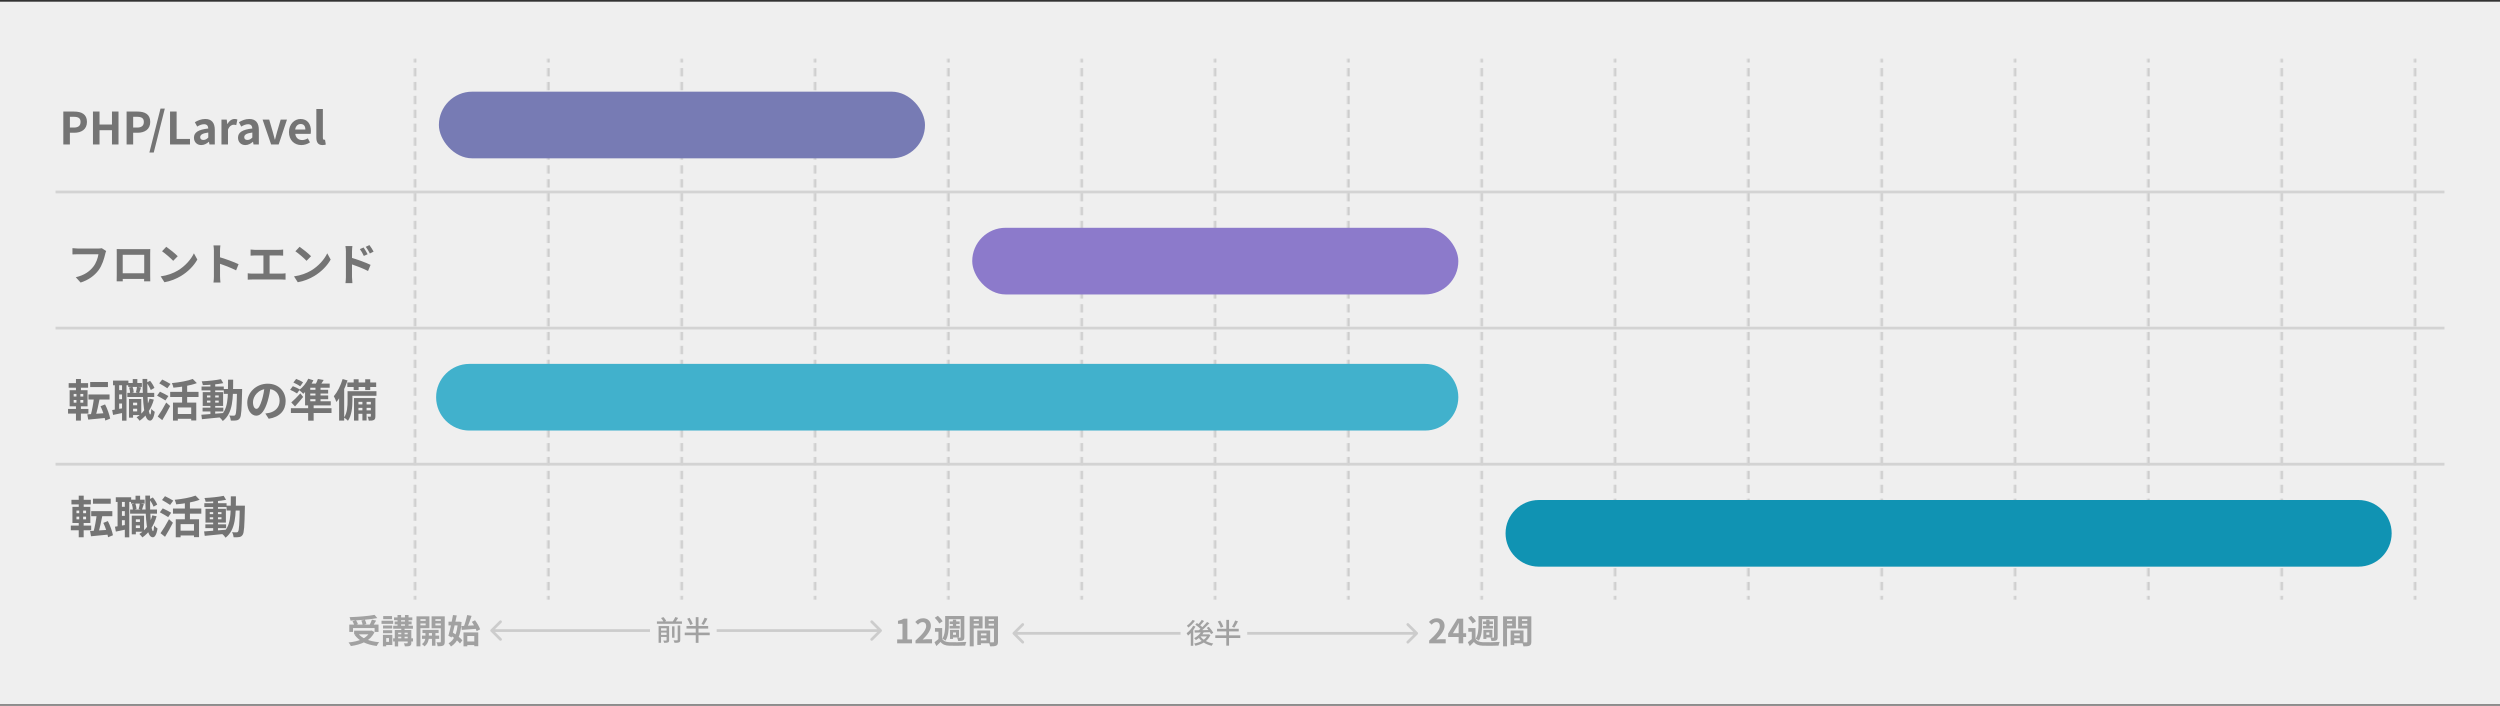 <svg width="900" height="254" viewBox="0 0 900 254" fill="none" xmlns="http://www.w3.org/2000/svg">
<rect x="0" y="0" width="900" height="254" fill="#333333" stroke="none"/>
<rect width="900" height="253" transform="translate(0 0.61)" fill="#EFEFEF"/>
<path d="M322.972 231.61V230.182H324.892V224.566H323.272V223.474C324.172 223.306 324.772 223.078 325.348 222.73H326.656V230.182H328.324V231.61H322.972ZM329.582 231.61V230.602C332.006 228.43 333.422 226.762 333.422 225.394C333.422 224.506 332.954 223.954 332.102 223.954C331.442 223.954 330.926 224.374 330.47 224.878L329.498 223.918C330.314 223.042 331.118 222.574 332.33 222.574C333.998 222.574 335.126 223.642 335.126 225.298C335.126 226.918 333.782 228.646 332.162 230.23C332.606 230.182 333.194 230.122 333.614 230.122H335.534V231.61H329.582ZM339.18 226.102V230.518H337.836V227.434H336.588V226.102H339.18ZM339.18 229.966C339.648 230.782 340.524 231.13 341.76 231.19C343.248 231.25 346.2 231.214 347.904 231.082C347.748 231.394 347.532 232.03 347.472 232.426C345.936 232.498 343.272 232.522 341.772 232.462C340.308 232.402 339.324 232.042 338.604 231.106C338.148 231.586 337.668 232.042 337.104 232.582L336.42 231.202C336.9 230.866 337.476 230.41 337.98 229.966H339.18ZM336.516 222.394L337.644 221.686C338.28 222.25 339.024 223.066 339.348 223.666L338.124 224.47C337.848 223.882 337.128 223.006 336.516 222.394ZM341.052 221.758H346.464V222.922H341.052V221.758ZM341.892 223.702H345.468V224.662H341.892V223.702ZM341.856 225.31H345.504V226.282H341.856V225.31ZM343.044 223.09H344.22V225.886H343.044V223.09ZM340.26 221.758H341.568V224.878C341.568 226.594 341.4 229.054 340.392 230.638C340.152 230.422 339.564 230.062 339.252 229.93C340.176 228.478 340.26 226.39 340.26 224.878V221.758ZM345.84 221.758H347.16V229.366C347.16 229.99 347.052 230.314 346.656 230.53C346.272 230.734 345.72 230.746 344.916 230.746C344.88 230.398 344.712 229.87 344.556 229.546C345 229.558 345.492 229.558 345.636 229.558C345.792 229.558 345.84 229.498 345.84 229.354V221.758ZM342.54 226.75H345.252V229.486H342.54V228.538H344.16V227.686H342.54V226.75ZM342.012 226.75H343.092V230.026H342.012V226.75ZM352.5 228.742H355.788V229.774H352.5V228.742ZM352.416 226.966H356.46V231.574H352.416V230.518H355.116V228.022H352.416V226.966ZM351.828 226.966H353.124V232.186H351.828V226.966ZM349.812 223.546H352.824V224.518H349.812V223.546ZM355.38 223.546H358.416V224.518H355.38V223.546ZM357.828 221.878H359.28V230.986C359.28 231.766 359.124 232.186 358.644 232.426C358.164 232.666 357.468 232.69 356.436 232.69C356.376 232.282 356.16 231.61 355.968 231.226C356.592 231.262 357.324 231.25 357.54 231.25C357.756 231.25 357.828 231.178 357.828 230.974V221.878ZM349.932 221.878H353.724V226.234H349.932V225.202H352.38V222.922H349.932V221.878ZM358.596 221.878V222.922H355.908V225.238H358.596V226.27H354.54V221.878H358.596ZM349.104 221.878H350.532V232.69H349.104V221.878Z" fill="#A1A1A1"/>
<path d="M514.504 231.61V230.602C516.928 228.43 518.344 226.762 518.344 225.394C518.344 224.506 517.876 223.954 517.024 223.954C516.364 223.954 515.848 224.374 515.392 224.878L514.42 223.918C515.236 223.042 516.04 222.574 517.252 222.574C518.92 222.574 520.048 223.642 520.048 225.298C520.048 226.918 518.704 228.646 517.084 230.23C517.528 230.182 518.116 230.122 518.536 230.122H520.456V231.61H514.504ZM525.11 231.61V226.15C525.11 225.634 525.158 224.83 525.182 224.302H525.134C524.906 224.782 524.666 225.274 524.414 225.754L523.046 227.962H527.81V229.318H521.33V228.106L524.63 222.73H526.754V231.61H525.11ZM531.18 226.102V230.518H529.836V227.434H528.588V226.102H531.18ZM531.18 229.966C531.648 230.782 532.524 231.13 533.76 231.19C535.248 231.25 538.2 231.214 539.904 231.082C539.748 231.394 539.532 232.03 539.472 232.426C537.936 232.498 535.272 232.522 533.772 232.462C532.308 232.402 531.324 232.042 530.604 231.106C530.148 231.586 529.668 232.042 529.104 232.582L528.42 231.202C528.9 230.866 529.476 230.41 529.98 229.966H531.18ZM528.516 222.394L529.644 221.686C530.28 222.25 531.024 223.066 531.348 223.666L530.124 224.47C529.848 223.882 529.128 223.006 528.516 222.394ZM533.052 221.758H538.464V222.922H533.052V221.758ZM533.892 223.702H537.468V224.662H533.892V223.702ZM533.856 225.31H537.504V226.282H533.856V225.31ZM535.044 223.09H536.22V225.886H535.044V223.09ZM532.26 221.758H533.568V224.878C533.568 226.594 533.4 229.054 532.392 230.638C532.152 230.422 531.564 230.062 531.252 229.93C532.176 228.478 532.26 226.39 532.26 224.878V221.758ZM537.84 221.758H539.16V229.366C539.16 229.99 539.052 230.314 538.656 230.53C538.272 230.734 537.72 230.746 536.916 230.746C536.88 230.398 536.712 229.87 536.556 229.546C537 229.558 537.492 229.558 537.636 229.558C537.792 229.558 537.84 229.498 537.84 229.354V221.758ZM534.54 226.75H537.252V229.486H534.54V228.538H536.16V227.686H534.54V226.75ZM534.012 226.75H535.092V230.026H534.012V226.75ZM544.5 228.742H547.788V229.774H544.5V228.742ZM544.416 226.966H548.46V231.574H544.416V230.518H547.116V228.022H544.416V226.966ZM543.828 226.966H545.124V232.186H543.828V226.966ZM541.812 223.546H544.824V224.518H541.812V223.546ZM547.38 223.546H550.416V224.518H547.38V223.546ZM549.828 221.878H551.28V230.986C551.28 231.766 551.124 232.186 550.644 232.426C550.164 232.666 549.468 232.69 548.436 232.69C548.376 232.282 548.16 231.61 547.968 231.226C548.592 231.262 549.324 231.25 549.54 231.25C549.756 231.25 549.828 231.178 549.828 230.974V221.878ZM541.932 221.878H545.724V226.234H541.932V225.202H544.38V222.922H541.932V221.878ZM550.596 221.878V222.922H547.908V225.238H550.596V226.27H546.54V221.878H550.596ZM541.104 221.878H542.532V232.69H541.104V221.878Z" fill="#A1A1A1"/>
<path d="M125.744 224.866H136.268V227.494H134.852V226.114H127.088V227.494H125.744V224.866ZM127.484 227.038H133.808V228.358H127.484V227.038ZM134.852 221.35L135.824 222.514C133.112 223.042 129.368 223.306 126.176 223.402C126.152 223.042 125.984 222.49 125.852 222.178C129.032 222.07 132.644 221.782 134.852 221.35ZM126.908 223.63L128.168 223.282C128.444 223.714 128.744 224.29 128.852 224.686L127.532 225.082C127.436 224.686 127.16 224.086 126.908 223.63ZM130.076 223.378L131.348 223.09C131.6 223.57 131.84 224.218 131.9 224.65L130.556 224.974C130.508 224.554 130.304 223.882 130.076 223.378ZM133.892 223.066L135.416 223.426C134.996 224.17 134.516 224.95 134.156 225.466L132.98 225.118C133.304 224.542 133.688 223.69 133.892 223.066ZM133.28 227.038H133.58L133.832 226.99L134.804 227.566C133.376 230.71 130.088 232.042 126.308 232.582C126.164 232.222 125.756 231.586 125.468 231.286C129.164 230.914 132.2 229.822 133.28 227.266V227.038ZM128.9 228.01C130.244 229.834 132.992 230.878 136.484 231.202C136.184 231.526 135.788 232.15 135.608 232.558C131.996 232.09 129.32 230.83 127.64 228.526L128.9 228.01ZM141.848 222.262H148.436V223.282H141.848V222.262ZM141.548 225.274H148.652V226.354H141.548V225.274ZM141.524 229.798H148.688V230.926H141.524V229.798ZM142.76 228.346H147.56V229.234H142.76V228.346ZM142.076 223.762H148.184V224.758H142.076V223.762ZM143.108 221.41H144.392V225.754H143.108V221.41ZM145.784 221.41H147.08V225.754H145.784V221.41ZM144.464 225.814H145.652V230.47H144.464V225.814ZM146.768 226.798H148.076V231.43C148.076 232.018 147.956 232.318 147.548 232.51C147.14 232.678 146.552 232.69 145.748 232.69C145.7 232.354 145.556 231.898 145.412 231.586C145.88 231.61 146.42 231.61 146.564 231.598C146.72 231.586 146.768 231.55 146.768 231.406V226.798ZM142.124 226.798H147.248V227.794H143.336V232.702H142.124V226.798ZM137.888 225.19H141.188V226.27H137.888V225.19ZM137.948 221.794H141.14V222.886H137.948V221.794ZM137.888 226.87H141.188V227.95H137.888V226.87ZM137.348 223.462H141.536V224.59H137.348V223.462ZM138.548 228.562H141.236V232.21H138.548V231.082H140.036V229.702H138.548V228.562ZM137.852 228.562H139.028V232.69H137.852V228.562ZM152.084 226.762H157.904V227.902H152.084V226.762ZM151.904 228.814H158.096V229.99H151.904V228.814ZM155.504 227.122H156.764V232.474H155.504V227.122ZM153.164 227.17H154.388V229.474C154.388 230.242 154.064 231.826 152.804 232.69C152.612 232.438 152.18 232.054 151.88 231.862C152.9 231.238 153.164 230.074 153.164 229.462V227.17ZM150.656 223.522H153.68V224.458H150.656V223.522ZM156.224 223.522H159.26V224.458H156.224V223.522ZM158.696 221.878H160.112V231.022C160.112 231.742 159.98 232.15 159.548 232.39C159.104 232.63 158.48 232.666 157.556 232.654C157.52 232.27 157.328 231.598 157.136 231.226C157.664 231.25 158.264 231.25 158.444 231.25C158.636 231.25 158.696 231.178 158.696 230.998V221.878ZM150.788 221.878H154.592V226.15H150.788V225.118H153.236V222.91H150.788V221.878ZM159.428 221.878V222.91H156.74V225.142H159.428V226.174H155.372V221.878H159.428ZM149.936 221.878H151.352V232.69H149.936V221.878ZM167.576 230.926H171.404V232.222H167.576V230.926ZM166.856 227.662H172.172V232.642H170.744V228.958H168.224V232.69H166.856V227.662ZM166.088 225.382C167.516 225.322 169.688 225.202 171.728 225.07L171.716 226.354C169.784 226.51 167.72 226.666 166.232 226.774L166.088 225.382ZM169.868 223.87L171.008 223.294C171.764 224.302 172.556 225.646 172.844 226.558L171.596 227.218C171.344 226.318 170.6 224.926 169.868 223.87ZM168.176 221.41L169.772 221.71C169.28 223.246 168.632 224.998 168.092 226.126L166.88 225.814C167.372 224.626 167.912 222.778 168.176 221.41ZM161.456 223.81H165.344V225.142H161.456V223.81ZM163.076 221.41L164.432 221.566C163.928 224.11 163.184 227.338 162.596 229.498L161.42 228.862C161.972 226.978 162.668 223.798 163.076 221.41ZM162.14 228.682L162.92 227.674C164.18 228.454 165.764 229.618 166.46 230.518L165.596 231.67C164.924 230.77 163.4 229.51 162.14 228.682ZM164.816 223.81H165.056L165.308 223.774L166.16 223.93C165.884 228.61 164.732 231.262 162.344 232.738C162.152 232.39 161.768 231.862 161.48 231.586C163.52 230.518 164.588 227.866 164.816 224.074V223.81Z" fill="#A1A1A1"/>
<path d="M176.646 226.647C176.451 226.843 176.451 227.159 176.646 227.355L179.828 230.537C180.024 230.732 180.34 230.732 180.536 230.537C180.731 230.341 180.731 230.025 180.536 229.829L177.707 227.001L180.536 224.173C180.731 223.977 180.731 223.661 180.536 223.465C180.34 223.27 180.024 223.27 179.828 223.465L176.646 226.647ZM317.354 227.355C317.549 227.159 317.549 226.843 317.354 226.647L314.172 223.465C313.976 223.27 313.66 223.27 313.464 223.465C313.269 223.661 313.269 223.977 313.464 224.173L316.293 227.001L313.464 229.829C313.269 230.025 313.269 230.341 313.464 230.536C313.66 230.732 313.976 230.732 314.172 230.536L317.354 227.355ZM177 227.501L317 227.501L317 226.501L177 226.501L177 227.501Z" fill="#CCCCCC"/>
<path d="M364.646 227.647C364.451 227.843 364.451 228.159 364.646 228.355L367.828 231.537C368.024 231.732 368.34 231.732 368.536 231.537C368.731 231.341 368.731 231.025 368.536 230.829L365.707 228.001L368.536 225.173C368.731 224.977 368.731 224.661 368.536 224.465C368.34 224.27 368.024 224.27 367.828 224.465L364.646 227.647ZM510.354 228.355C510.549 228.159 510.549 227.843 510.354 227.647L507.172 224.465C506.976 224.27 506.66 224.27 506.464 224.465C506.269 224.661 506.269 224.977 506.464 225.173L509.293 228.001L506.464 230.829C506.269 231.025 506.269 231.341 506.464 231.537C506.66 231.732 506.976 231.732 507.172 231.537L510.354 228.355ZM365 228.501H510V227.501H365V228.501Z" fill="#CCCCCC"/>
<rect width="24" height="12" transform="translate(234 220.61)" fill="#EFEFEF"/>
<path d="M236.49 223.71H245.5V224.58H236.49V223.71ZM237.59 227.01H240.3V227.73H237.59V227.01ZM237.59 228.58H240.3V229.3H237.59V228.58ZM241.94 225.48H242.82V229.58H241.94V225.48ZM239.97 225.38H240.88V230.46C240.88 230.89 240.79 231.13 240.49 231.27C240.19 231.41 239.74 231.42 239.09 231.42C239.04 231.18 238.9 230.83 238.78 230.6C239.22 230.62 239.66 230.62 239.79 230.61C239.93 230.61 239.97 230.57 239.97 230.44V225.38ZM243.96 225.19H244.89V230.36C244.89 230.86 244.79 231.11 244.44 231.26C244.1 231.4 243.58 231.43 242.82 231.42C242.77 231.17 242.62 230.77 242.48 230.52C243.05 230.54 243.58 230.54 243.75 230.53C243.91 230.53 243.96 230.49 243.96 230.35V225.19ZM237.97 222.48L238.86 222.16C239.23 222.57 239.65 223.14 239.83 223.52L238.88 223.86C238.73 223.49 238.34 222.9 237.97 222.48ZM243.11 222.13L244.13 222.45C243.74 223.08 243.29 223.75 242.93 224.2L242.08 223.9C242.44 223.43 242.87 222.68 243.11 222.13ZM237.09 225.38H240.25V226.18H237.98V231.4H237.09V225.38ZM247.39 222.75L248.25 222.41C248.71 223.09 249.21 224.01 249.4 224.61L248.48 225C248.31 224.4 247.84 223.45 247.39 222.75ZM253.66 222.37L254.67 222.7C254.27 223.5 253.77 224.38 253.37 224.96L252.52 224.65C252.91 224.05 253.39 223.08 253.66 222.37ZM247.14 225.36H254.95V226.3H247.14V225.36ZM246.5 227.73H255.5V228.68H246.5V227.73ZM250.47 222.16H251.46V231.44H250.47V222.16Z" fill="#A1A1A1"/>
<rect width="24" height="12" transform="translate(425 221.61)" fill="#EFEFEF"/>
<path d="M432.55 227.28L433.4 227.55C432.74 228.73 431.63 229.78 430.53 230.44C430.41 230.26 430.1 229.9 429.91 229.73C430.97 229.18 431.99 228.28 432.55 227.28ZM432.64 223.15L433.47 223.58C432.95 224.2 432.34 224.88 431.85 225.32L431.19 224.94C431.67 224.47 432.29 223.71 432.64 223.15ZM434.54 223.91L435.39 224.37C434.36 225.48 432.97 226.77 431.86 227.58L431.22 227.17C432.32 226.33 433.72 224.96 434.54 223.91ZM430.31 224.88L430.88 224.27C431.63 224.75 432.57 225.45 433 225.96L432.4 226.64C431.98 226.13 431.07 225.38 430.31 224.88ZM434.43 226.04L435.16 225.64C435.78 226.29 436.47 227.2 436.77 227.82L435.97 228.28C435.7 227.67 435.04 226.72 434.43 226.04ZM430.03 226.91C431.47 226.89 433.74 226.85 435.88 226.8L435.85 227.57C433.78 227.64 431.6 227.71 430.11 227.75L430.03 226.91ZM432.03 228.88C432.87 230.29 434.62 231.29 436.77 231.67C436.57 231.87 436.32 232.23 436.2 232.48C433.98 231.99 432.25 230.85 431.27 229.13L432.03 228.88ZM432.27 228.37H435.13V229.1H431.63L432.27 228.37ZM434.82 228.37H435L435.16 228.33L435.76 228.61C434.84 230.8 432.69 231.96 430.35 232.49C430.27 232.26 430.06 231.88 429.89 231.69C432.05 231.29 434.09 230.23 434.82 228.51V228.37ZM429.55 225.26L430.39 225.57C429.72 226.78 428.68 228.02 427.7 228.82C427.61 228.62 427.34 228.16 427.18 227.96C428.07 227.3 428.99 226.29 429.55 225.26ZM429.34 223.17L430.18 223.51C429.58 224.36 428.64 225.31 427.8 225.92C427.68 225.73 427.44 225.4 427.29 225.23C428.04 224.71 428.91 223.86 429.34 223.17ZM428.68 227.25L429.47 226.46L429.57 226.51V232.48H428.68V227.25ZM438.39 223.75L439.25 223.41C439.71 224.09 440.21 225.01 440.4 225.61L439.48 226C439.31 225.4 438.84 224.45 438.39 223.75ZM444.66 223.37L445.67 223.7C445.27 224.5 444.77 225.38 444.37 225.96L443.52 225.65C443.91 225.05 444.39 224.08 444.66 223.37ZM438.14 226.36H445.95V227.3H438.14V226.36ZM437.5 228.73H446.5V229.68H437.5V228.73ZM441.47 223.16H442.46V232.44H441.47V223.16Z" fill="#A1A1A1"/>
<mask id="path-8-inside-1_293_879" fill="white">
<path d="M149 21.001H150V216.001H149V21.001Z"/>
</mask>
<path d="M148.5 21.001V22.501H149.5V21.001H148.5ZM148.5 24.501V27.501H149.5V24.501H148.5ZM148.5 29.501V32.501H149.5V29.501H148.5ZM148.5 34.501V37.501H149.5V34.501H148.5ZM148.5 39.501V42.501H149.5V39.501H148.5ZM148.5 44.501V47.501H149.5V44.501H148.5ZM148.5 49.501V52.501H149.5V49.501H148.5ZM148.5 54.501V57.501H149.5V54.501H148.5ZM148.5 59.501V62.501H149.5V59.501H148.5ZM148.5 64.501V67.501H149.5V64.501H148.5ZM148.5 69.501V72.501H149.5V69.501H148.5ZM148.5 74.501V77.501H149.5V74.501H148.5ZM148.5 79.501V82.501H149.5V79.501H148.5ZM148.5 84.501V87.501H149.5V84.501H148.5ZM148.5 89.501V92.501H149.5V89.501H148.5ZM148.5 94.501V97.501H149.5V94.501H148.5ZM148.5 99.501V102.501H149.5V99.501H148.5ZM148.5 104.501V107.501H149.5V104.501H148.5ZM148.5 109.501V112.501H149.5V109.501H148.5ZM148.5 114.501V117.501H149.5V114.501H148.5ZM148.5 119.501V122.501H149.5V119.501H148.5ZM148.5 124.501V127.501H149.5V124.501H148.5ZM148.5 129.501V132.501H149.5V129.501H148.5ZM148.5 134.501V137.501H149.5V134.501H148.5ZM148.5 139.501V142.501H149.5V139.501H148.5ZM148.5 144.501V147.501H149.5V144.501H148.5ZM148.5 149.501V152.501H149.5V149.501H148.5ZM148.5 154.501V157.501H149.5V154.501H148.5ZM148.5 159.501V162.501H149.5V159.501H148.5ZM148.5 164.501V167.501H149.5V164.501H148.5ZM148.5 169.501V172.501H149.5V169.501H148.5ZM148.5 174.501V177.501H149.5V174.501H148.5ZM148.5 179.501V182.501H149.5V179.501H148.5ZM148.5 184.501V187.501H149.5V184.501H148.5ZM148.5 189.501V192.501H149.5V189.501H148.5ZM148.5 194.501V197.501H149.5V194.501H148.5ZM148.5 199.501V202.501H149.5V199.501H148.5ZM148.5 204.501V207.501H149.5V204.501H148.5ZM148.5 209.501V212.501H149.5V209.501H148.5ZM148.5 214.501V216.001H149.5V214.501H148.5ZM148 21.001V22.501H150V21.001H148ZM148 24.501V27.501H150V24.501H148ZM148 29.501V32.501H150V29.501H148ZM148 34.501V37.501H150V34.501H148ZM148 39.501V42.501H150V39.501H148ZM148 44.501V47.501H150V44.501H148ZM148 49.501V52.501H150V49.501H148ZM148 54.501V57.501H150V54.501H148ZM148 59.501V62.501H150V59.501H148ZM148 64.501V67.501H150V64.501H148ZM148 69.501V72.501H150V69.501H148ZM148 74.501V77.501H150V74.501H148ZM148 79.501V82.501H150V79.501H148ZM148 84.501V87.501H150V84.501H148ZM148 89.501V92.501H150V89.501H148ZM148 94.501V97.501H150V94.501H148ZM148 99.501V102.501H150V99.501H148ZM148 104.501V107.501H150V104.501H148ZM148 109.501V112.501H150V109.501H148ZM148 114.501V117.501H150V114.501H148ZM148 119.501V122.501H150V119.501H148ZM148 124.501V127.501H150V124.501H148ZM148 129.501V132.501H150V129.501H148ZM148 134.501V137.501H150V134.501H148ZM148 139.501V142.501H150V139.501H148ZM148 144.501V147.501H150V144.501H148ZM148 149.501V152.501H150V149.501H148ZM148 154.501V157.501H150V154.501H148ZM148 159.501V162.501H150V159.501H148ZM148 164.501V167.501H150V164.501H148ZM148 169.501V172.501H150V169.501H148ZM148 174.501V177.501H150V174.501H148ZM148 179.501V182.501H150V179.501H148ZM148 184.501V187.501H150V184.501H148ZM148 189.501V192.501H150V189.501H148ZM148 194.501V197.501H150V194.501H148ZM148 199.501V202.501H150V199.501H148ZM148 204.501V207.501H150V204.501H148ZM148 209.501V212.501H150V209.501H148ZM148 214.501V216.001H150V214.501H148Z" fill="#CCCCCC" mask="url(#path-8-inside-1_293_879)"/>
<mask id="path-10-inside-2_293_879" fill="white">
<path d="M197 21.001H198V216.001H197V21.001Z"/>
</mask>
<path d="M196.5 21.001V22.501H197.5V21.001H196.5ZM196.5 24.501V27.501H197.5V24.501H196.5ZM196.5 29.501V32.501H197.5V29.501H196.5ZM196.5 34.501V37.501H197.5V34.501H196.5ZM196.5 39.501V42.501H197.5V39.501H196.5ZM196.5 44.501V47.501H197.5V44.501H196.5ZM196.5 49.501V52.501H197.5V49.501H196.5ZM196.5 54.501V57.501H197.5V54.501H196.5ZM196.5 59.501V62.501H197.5V59.501H196.5ZM196.5 64.501V67.501H197.5V64.501H196.5ZM196.5 69.501V72.501H197.5V69.501H196.5ZM196.5 74.501V77.501H197.5V74.501H196.5ZM196.5 79.501V82.501H197.5V79.501H196.5ZM196.5 84.501V87.501H197.5V84.501H196.5ZM196.5 89.501V92.501H197.5V89.501H196.5ZM196.5 94.501V97.501H197.5V94.501H196.5ZM196.5 99.501V102.501H197.5V99.501H196.5ZM196.5 104.501V107.501H197.5V104.501H196.5ZM196.5 109.501V112.501H197.5V109.501H196.5ZM196.5 114.501V117.501H197.5V114.501H196.5ZM196.5 119.501V122.501H197.5V119.501H196.5ZM196.5 124.501V127.501H197.5V124.501H196.5ZM196.5 129.501V132.501H197.5V129.501H196.5ZM196.5 134.501V137.501H197.5V134.501H196.5ZM196.5 139.501V142.501H197.5V139.501H196.5ZM196.5 144.501V147.501H197.5V144.501H196.5ZM196.5 149.501V152.501H197.5V149.501H196.5ZM196.5 154.501V157.501H197.5V154.501H196.5ZM196.5 159.501V162.501H197.5V159.501H196.5ZM196.5 164.501V167.501H197.5V164.501H196.5ZM196.5 169.501V172.501H197.5V169.501H196.5ZM196.5 174.501V177.501H197.5V174.501H196.5ZM196.5 179.501V182.501H197.5V179.501H196.5ZM196.5 184.501V187.501H197.5V184.501H196.5ZM196.5 189.501V192.501H197.5V189.501H196.5ZM196.5 194.501V197.501H197.5V194.501H196.5ZM196.5 199.501V202.501H197.5V199.501H196.5ZM196.5 204.501V207.501H197.5V204.501H196.5ZM196.5 209.501V212.501H197.5V209.501H196.5ZM196.5 214.501V216.001H197.5V214.501H196.5ZM196 21.001V22.501H198V21.001H196ZM196 24.501V27.501H198V24.501H196ZM196 29.501V32.501H198V29.501H196ZM196 34.501V37.501H198V34.501H196ZM196 39.501V42.501H198V39.501H196ZM196 44.501V47.501H198V44.501H196ZM196 49.501V52.501H198V49.501H196ZM196 54.501V57.501H198V54.501H196ZM196 59.501V62.501H198V59.501H196ZM196 64.501V67.501H198V64.501H196ZM196 69.501V72.501H198V69.501H196ZM196 74.501V77.501H198V74.501H196ZM196 79.501V82.501H198V79.501H196ZM196 84.501V87.501H198V84.501H196ZM196 89.501V92.501H198V89.501H196ZM196 94.501V97.501H198V94.501H196ZM196 99.501V102.501H198V99.501H196ZM196 104.501V107.501H198V104.501H196ZM196 109.501V112.501H198V109.501H196ZM196 114.501V117.501H198V114.501H196ZM196 119.501V122.501H198V119.501H196ZM196 124.501V127.501H198V124.501H196ZM196 129.501V132.501H198V129.501H196ZM196 134.501V137.501H198V134.501H196ZM196 139.501V142.501H198V139.501H196ZM196 144.501V147.501H198V144.501H196ZM196 149.501V152.501H198V149.501H196ZM196 154.501V157.501H198V154.501H196ZM196 159.501V162.501H198V159.501H196ZM196 164.501V167.501H198V164.501H196ZM196 169.501V172.501H198V169.501H196ZM196 174.501V177.501H198V174.501H196ZM196 179.501V182.501H198V179.501H196ZM196 184.501V187.501H198V184.501H196ZM196 189.501V192.501H198V189.501H196ZM196 194.501V197.501H198V194.501H196ZM196 199.501V202.501H198V199.501H196ZM196 204.501V207.501H198V204.501H196ZM196 209.501V212.501H198V209.501H196ZM196 214.501V216.001H198V214.501H196Z" fill="#CCCCCC" mask="url(#path-10-inside-2_293_879)"/>
<mask id="path-12-inside-3_293_879" fill="white">
<path d="M245 21.001H246V216.001H245V21.001Z"/>
</mask>
<path d="M244.5 21.001V22.501H245.5V21.001H244.5ZM244.5 24.501V27.501H245.5V24.501H244.5ZM244.5 29.501V32.501H245.5V29.501H244.5ZM244.5 34.501V37.501H245.5V34.501H244.5ZM244.5 39.501V42.501H245.5V39.501H244.5ZM244.5 44.501V47.501H245.5V44.501H244.5ZM244.5 49.501V52.501H245.5V49.501H244.5ZM244.5 54.501V57.501H245.5V54.501H244.5ZM244.5 59.501V62.501H245.5V59.501H244.5ZM244.5 64.501V67.501H245.5V64.501H244.5ZM244.5 69.501V72.501H245.5V69.501H244.5ZM244.5 74.501V77.501H245.5V74.501H244.5ZM244.5 79.501V82.501H245.5V79.501H244.5ZM244.5 84.501V87.501H245.5V84.501H244.5ZM244.5 89.501V92.501H245.5V89.501H244.5ZM244.5 94.501V97.501H245.5V94.501H244.5ZM244.5 99.501V102.501H245.5V99.501H244.5ZM244.5 104.501V107.501H245.5V104.501H244.5ZM244.5 109.501V112.501H245.5V109.501H244.5ZM244.5 114.501V117.501H245.5V114.501H244.5ZM244.5 119.501V122.501H245.5V119.501H244.5ZM244.5 124.501V127.501H245.5V124.501H244.5ZM244.5 129.501V132.501H245.5V129.501H244.5ZM244.5 134.501V137.501H245.5V134.501H244.5ZM244.5 139.501V142.501H245.5V139.501H244.5ZM244.5 144.501V147.501H245.5V144.501H244.5ZM244.5 149.501V152.501H245.5V149.501H244.5ZM244.5 154.501V157.501H245.5V154.501H244.5ZM244.5 159.501V162.501H245.5V159.501H244.5ZM244.5 164.501V167.501H245.5V164.501H244.5ZM244.5 169.501V172.501H245.5V169.501H244.5ZM244.5 174.501V177.501H245.5V174.501H244.5ZM244.5 179.501V182.501H245.5V179.501H244.5ZM244.5 184.501V187.501H245.5V184.501H244.5ZM244.5 189.501V192.501H245.5V189.501H244.5ZM244.5 194.501V197.501H245.5V194.501H244.5ZM244.5 199.501V202.501H245.5V199.501H244.5ZM244.5 204.501V207.501H245.5V204.501H244.5ZM244.5 209.501V212.501H245.5V209.501H244.5ZM244.5 214.501V216.001H245.5V214.501H244.5ZM244 21.001V22.501H246V21.001H244ZM244 24.501V27.501H246V24.501H244ZM244 29.501V32.501H246V29.501H244ZM244 34.501V37.501H246V34.501H244ZM244 39.501V42.501H246V39.501H244ZM244 44.501V47.501H246V44.501H244ZM244 49.501V52.501H246V49.501H244ZM244 54.501V57.501H246V54.501H244ZM244 59.501V62.501H246V59.501H244ZM244 64.501V67.501H246V64.501H244ZM244 69.501V72.501H246V69.501H244ZM244 74.501V77.501H246V74.501H244ZM244 79.501V82.501H246V79.501H244ZM244 84.501V87.501H246V84.501H244ZM244 89.501V92.501H246V89.501H244ZM244 94.501V97.501H246V94.501H244ZM244 99.501V102.501H246V99.501H244ZM244 104.501V107.501H246V104.501H244ZM244 109.501V112.501H246V109.501H244ZM244 114.501V117.501H246V114.501H244ZM244 119.501V122.501H246V119.501H244ZM244 124.501V127.501H246V124.501H244ZM244 129.501V132.501H246V129.501H244ZM244 134.501V137.501H246V134.501H244ZM244 139.501V142.501H246V139.501H244ZM244 144.501V147.501H246V144.501H244ZM244 149.501V152.501H246V149.501H244ZM244 154.501V157.501H246V154.501H244ZM244 159.501V162.501H246V159.501H244ZM244 164.501V167.501H246V164.501H244ZM244 169.501V172.501H246V169.501H244ZM244 174.501V177.501H246V174.501H244ZM244 179.501V182.501H246V179.501H244ZM244 184.501V187.501H246V184.501H244ZM244 189.501V192.501H246V189.501H244ZM244 194.501V197.501H246V194.501H244ZM244 199.501V202.501H246V199.501H244ZM244 204.501V207.501H246V204.501H244ZM244 209.501V212.501H246V209.501H244ZM244 214.501V216.001H246V214.501H244Z" fill="#CCCCCC" mask="url(#path-12-inside-3_293_879)"/>
<mask id="path-14-inside-4_293_879" fill="white">
<path d="M293 21.001H294V216.001H293V21.001Z"/>
</mask>
<path d="M292.5 21.001V22.501H293.5V21.001H292.5ZM292.5 24.501V27.501H293.5V24.501H292.5ZM292.5 29.501V32.501H293.5V29.501H292.5ZM292.5 34.501V37.501H293.5V34.501H292.5ZM292.5 39.501V42.501H293.5V39.501H292.5ZM292.5 44.501V47.501H293.5V44.501H292.5ZM292.5 49.501V52.501H293.5V49.501H292.5ZM292.5 54.501V57.501H293.5V54.501H292.5ZM292.5 59.501V62.501H293.5V59.501H292.5ZM292.5 64.501V67.501H293.5V64.501H292.5ZM292.5 69.501V72.501H293.5V69.501H292.5ZM292.5 74.501V77.501H293.5V74.501H292.5ZM292.5 79.501V82.501H293.5V79.501H292.5ZM292.5 84.501V87.501H293.5V84.501H292.5ZM292.5 89.501V92.501H293.5V89.501H292.5ZM292.5 94.501V97.501H293.5V94.501H292.5ZM292.5 99.501V102.501H293.5V99.501H292.5ZM292.5 104.501V107.501H293.5V104.501H292.5ZM292.5 109.501V112.501H293.5V109.501H292.5ZM292.5 114.501V117.501H293.5V114.501H292.5ZM292.5 119.501V122.501H293.5V119.501H292.5ZM292.5 124.501V127.501H293.5V124.501H292.5ZM292.5 129.501V132.501H293.5V129.501H292.5ZM292.5 134.501V137.501H293.5V134.501H292.5ZM292.5 139.501V142.501H293.5V139.501H292.5ZM292.5 144.501V147.501H293.5V144.501H292.5ZM292.5 149.501V152.501H293.5V149.501H292.5ZM292.5 154.501V157.501H293.5V154.501H292.5ZM292.5 159.501V162.501H293.5V159.501H292.5ZM292.5 164.501V167.501H293.5V164.501H292.5ZM292.5 169.501V172.501H293.5V169.501H292.5ZM292.5 174.501V177.501H293.5V174.501H292.5ZM292.5 179.501V182.501H293.5V179.501H292.5ZM292.5 184.501V187.501H293.5V184.501H292.5ZM292.5 189.501V192.501H293.5V189.501H292.5ZM292.5 194.501V197.501H293.5V194.501H292.5ZM292.5 199.501V202.501H293.5V199.501H292.5ZM292.5 204.501V207.501H293.5V204.501H292.5ZM292.5 209.501V212.501H293.5V209.501H292.5ZM292.5 214.501V216.001H293.5V214.501H292.5ZM292 21.001V22.501H294V21.001H292ZM292 24.501V27.501H294V24.501H292ZM292 29.501V32.501H294V29.501H292ZM292 34.501V37.501H294V34.501H292ZM292 39.501V42.501H294V39.501H292ZM292 44.501V47.501H294V44.501H292ZM292 49.501V52.501H294V49.501H292ZM292 54.501V57.501H294V54.501H292ZM292 59.501V62.501H294V59.501H292ZM292 64.501V67.501H294V64.501H292ZM292 69.501V72.501H294V69.501H292ZM292 74.501V77.501H294V74.501H292ZM292 79.501V82.501H294V79.501H292ZM292 84.501V87.501H294V84.501H292ZM292 89.501V92.501H294V89.501H292ZM292 94.501V97.501H294V94.501H292ZM292 99.501V102.501H294V99.501H292ZM292 104.501V107.501H294V104.501H292ZM292 109.501V112.501H294V109.501H292ZM292 114.501V117.501H294V114.501H292ZM292 119.501V122.501H294V119.501H292ZM292 124.501V127.501H294V124.501H292ZM292 129.501V132.501H294V129.501H292ZM292 134.501V137.501H294V134.501H292ZM292 139.501V142.501H294V139.501H292ZM292 144.501V147.501H294V144.501H292ZM292 149.501V152.501H294V149.501H292ZM292 154.501V157.501H294V154.501H292ZM292 159.501V162.501H294V159.501H292ZM292 164.501V167.501H294V164.501H292ZM292 169.501V172.501H294V169.501H292ZM292 174.501V177.501H294V174.501H292ZM292 179.501V182.501H294V179.501H292ZM292 184.501V187.501H294V184.501H292ZM292 189.501V192.501H294V189.501H292ZM292 194.501V197.501H294V194.501H292ZM292 199.501V202.501H294V199.501H292ZM292 204.501V207.501H294V204.501H292ZM292 209.501V212.501H294V209.501H292ZM292 214.501V216.001H294V214.501H292Z" fill="#CCCCCC" mask="url(#path-14-inside-4_293_879)"/>
<mask id="path-16-inside-5_293_879" fill="white">
<path d="M341 21.001H342V216.001H341V21.001Z"/>
</mask>
<path d="M340.5 21.001V22.501H341.5V21.001H340.5ZM340.5 24.501V27.501H341.5V24.501H340.5ZM340.5 29.501V32.501H341.5V29.501H340.5ZM340.5 34.501V37.501H341.5V34.501H340.5ZM340.5 39.501V42.501H341.5V39.501H340.5ZM340.5 44.501V47.501H341.5V44.501H340.5ZM340.5 49.501V52.501H341.5V49.501H340.5ZM340.5 54.501V57.501H341.5V54.501H340.5ZM340.5 59.501V62.501H341.5V59.501H340.5ZM340.5 64.501V67.501H341.5V64.501H340.5ZM340.5 69.501V72.501H341.5V69.501H340.5ZM340.5 74.501V77.501H341.5V74.501H340.5ZM340.5 79.501V82.501H341.5V79.501H340.5ZM340.5 84.501V87.501H341.5V84.501H340.5ZM340.5 89.501V92.501H341.5V89.501H340.5ZM340.5 94.501V97.501H341.5V94.501H340.5ZM340.5 99.501V102.501H341.5V99.501H340.5ZM340.5 104.501V107.501H341.5V104.501H340.5ZM340.5 109.501V112.501H341.5V109.501H340.5ZM340.5 114.501V117.501H341.5V114.501H340.5ZM340.5 119.501V122.501H341.5V119.501H340.5ZM340.5 124.501V127.501H341.5V124.501H340.5ZM340.5 129.501V132.501H341.5V129.501H340.5ZM340.5 134.501V137.501H341.5V134.501H340.5ZM340.5 139.501V142.501H341.5V139.501H340.5ZM340.5 144.501V147.501H341.5V144.501H340.5ZM340.5 149.501V152.501H341.5V149.501H340.5ZM340.5 154.501V157.501H341.5V154.501H340.5ZM340.5 159.501V162.501H341.5V159.501H340.5ZM340.5 164.501V167.501H341.5V164.501H340.5ZM340.5 169.501V172.501H341.5V169.501H340.5ZM340.5 174.501V177.501H341.5V174.501H340.5ZM340.5 179.501V182.501H341.5V179.501H340.5ZM340.5 184.501V187.501H341.5V184.501H340.5ZM340.5 189.501V192.501H341.5V189.501H340.5ZM340.5 194.501V197.501H341.5V194.501H340.5ZM340.5 199.501V202.501H341.5V199.501H340.5ZM340.5 204.501V207.501H341.5V204.501H340.5ZM340.5 209.501V212.501H341.5V209.501H340.5ZM340.5 214.501V216.001H341.5V214.501H340.5ZM340 21.001V22.501H342V21.001H340ZM340 24.501V27.501H342V24.501H340ZM340 29.501V32.501H342V29.501H340ZM340 34.501V37.501H342V34.501H340ZM340 39.501V42.501H342V39.501H340ZM340 44.501V47.501H342V44.501H340ZM340 49.501V52.501H342V49.501H340ZM340 54.501V57.501H342V54.501H340ZM340 59.501V62.501H342V59.501H340ZM340 64.501V67.501H342V64.501H340ZM340 69.501V72.501H342V69.501H340ZM340 74.501V77.501H342V74.501H340ZM340 79.501V82.501H342V79.501H340ZM340 84.501V87.501H342V84.501H340ZM340 89.501V92.501H342V89.501H340ZM340 94.501V97.501H342V94.501H340ZM340 99.501V102.501H342V99.501H340ZM340 104.501V107.501H342V104.501H340ZM340 109.501V112.501H342V109.501H340ZM340 114.501V117.501H342V114.501H340ZM340 119.501V122.501H342V119.501H340ZM340 124.501V127.501H342V124.501H340ZM340 129.501V132.501H342V129.501H340ZM340 134.501V137.501H342V134.501H340ZM340 139.501V142.501H342V139.501H340ZM340 144.501V147.501H342V144.501H340ZM340 149.501V152.501H342V149.501H340ZM340 154.501V157.501H342V154.501H340ZM340 159.501V162.501H342V159.501H340ZM340 164.501V167.501H342V164.501H340ZM340 169.501V172.501H342V169.501H340ZM340 174.501V177.501H342V174.501H340ZM340 179.501V182.501H342V179.501H340ZM340 184.501V187.501H342V184.501H340ZM340 189.501V192.501H342V189.501H340ZM340 194.501V197.501H342V194.501H340ZM340 199.501V202.501H342V199.501H340ZM340 204.501V207.501H342V204.501H340ZM340 209.501V212.501H342V209.501H340ZM340 214.501V216.001H342V214.501H340Z" fill="#CCCCCC" mask="url(#path-16-inside-5_293_879)"/>
<mask id="path-18-inside-6_293_879" fill="white">
<path d="M389 21.001H390V216.001H389V21.001Z"/>
</mask>
<path d="M388.5 21.001V22.501H389.5V21.001H388.5ZM388.5 24.501V27.501H389.5V24.501H388.5ZM388.5 29.501V32.501H389.5V29.501H388.5ZM388.5 34.501V37.501H389.5V34.501H388.5ZM388.5 39.501V42.501H389.5V39.501H388.5ZM388.5 44.501V47.501H389.5V44.501H388.5ZM388.5 49.501V52.501H389.5V49.501H388.5ZM388.5 54.501V57.501H389.5V54.501H388.5ZM388.5 59.501V62.501H389.5V59.501H388.5ZM388.5 64.501V67.501H389.5V64.501H388.5ZM388.5 69.501V72.501H389.5V69.501H388.5ZM388.5 74.501V77.501H389.5V74.501H388.5ZM388.5 79.501V82.501H389.5V79.501H388.5ZM388.5 84.501V87.501H389.5V84.501H388.5ZM388.5 89.501V92.501H389.5V89.501H388.5ZM388.5 94.501V97.501H389.5V94.501H388.5ZM388.5 99.501V102.501H389.5V99.501H388.5ZM388.5 104.501V107.501H389.5V104.501H388.5ZM388.5 109.501V112.501H389.5V109.501H388.5ZM388.5 114.501V117.501H389.5V114.501H388.5ZM388.5 119.501V122.501H389.5V119.501H388.5ZM388.5 124.501V127.501H389.5V124.501H388.5ZM388.5 129.501V132.501H389.5V129.501H388.5ZM388.5 134.501V137.501H389.5V134.501H388.5ZM388.5 139.501V142.501H389.5V139.501H388.5ZM388.5 144.501V147.501H389.5V144.501H388.5ZM388.5 149.501V152.501H389.5V149.501H388.5ZM388.5 154.501V157.501H389.5V154.501H388.5ZM388.5 159.501V162.501H389.5V159.501H388.5ZM388.5 164.501V167.501H389.5V164.501H388.5ZM388.5 169.501V172.501H389.5V169.501H388.5ZM388.5 174.501V177.501H389.5V174.501H388.5ZM388.5 179.501V182.501H389.5V179.501H388.5ZM388.5 184.501V187.501H389.5V184.501H388.5ZM388.5 189.501V192.501H389.5V189.501H388.5ZM388.5 194.501V197.501H389.5V194.501H388.5ZM388.5 199.501V202.501H389.5V199.501H388.5ZM388.5 204.501V207.501H389.5V204.501H388.5ZM388.5 209.501V212.501H389.5V209.501H388.5ZM388.5 214.501V216.001H389.5V214.501H388.5ZM388 21.001V22.501H390V21.001H388ZM388 24.501V27.501H390V24.501H388ZM388 29.501V32.501H390V29.501H388ZM388 34.501V37.501H390V34.501H388ZM388 39.501V42.501H390V39.501H388ZM388 44.501V47.501H390V44.501H388ZM388 49.501V52.501H390V49.501H388ZM388 54.501V57.501H390V54.501H388ZM388 59.501V62.501H390V59.501H388ZM388 64.501V67.501H390V64.501H388ZM388 69.501V72.501H390V69.501H388ZM388 74.501V77.501H390V74.501H388ZM388 79.501V82.501H390V79.501H388ZM388 84.501V87.501H390V84.501H388ZM388 89.501V92.501H390V89.501H388ZM388 94.501V97.501H390V94.501H388ZM388 99.501V102.501H390V99.501H388ZM388 104.501V107.501H390V104.501H388ZM388 109.501V112.501H390V109.501H388ZM388 114.501V117.501H390V114.501H388ZM388 119.501V122.501H390V119.501H388ZM388 124.501V127.501H390V124.501H388ZM388 129.501V132.501H390V129.501H388ZM388 134.501V137.501H390V134.501H388ZM388 139.501V142.501H390V139.501H388ZM388 144.501V147.501H390V144.501H388ZM388 149.501V152.501H390V149.501H388ZM388 154.501V157.501H390V154.501H388ZM388 159.501V162.501H390V159.501H388ZM388 164.501V167.501H390V164.501H388ZM388 169.501V172.501H390V169.501H388ZM388 174.501V177.501H390V174.501H388ZM388 179.501V182.501H390V179.501H388ZM388 184.501V187.501H390V184.501H388ZM388 189.501V192.501H390V189.501H388ZM388 194.501V197.501H390V194.501H388ZM388 199.501V202.501H390V199.501H388ZM388 204.501V207.501H390V204.501H388ZM388 209.501V212.501H390V209.501H388ZM388 214.501V216.001H390V214.501H388Z" fill="#CCCCCC" mask="url(#path-18-inside-6_293_879)"/>
<mask id="path-20-inside-7_293_879" fill="white">
<path d="M437 21.001H438V216.001H437V21.001Z"/>
</mask>
<path d="M436.5 21.001V22.501H437.5V21.001H436.5ZM436.5 24.501V27.501H437.5V24.501H436.5ZM436.5 29.501V32.501H437.5V29.501H436.5ZM436.5 34.501V37.501H437.5V34.501H436.5ZM436.5 39.501V42.501H437.5V39.501H436.5ZM436.5 44.501V47.501H437.5V44.501H436.5ZM436.5 49.501V52.501H437.5V49.501H436.5ZM436.5 54.501V57.501H437.5V54.501H436.5ZM436.5 59.501V62.501H437.5V59.501H436.5ZM436.5 64.501V67.501H437.5V64.501H436.5ZM436.5 69.501V72.501H437.5V69.501H436.5ZM436.5 74.501V77.501H437.5V74.501H436.5ZM436.5 79.501V82.501H437.5V79.501H436.5ZM436.5 84.501V87.501H437.5V84.501H436.5ZM436.5 89.501V92.501H437.5V89.501H436.5ZM436.5 94.501V97.501H437.5V94.501H436.5ZM436.5 99.501V102.501H437.5V99.501H436.5ZM436.5 104.501V107.501H437.5V104.501H436.5ZM436.5 109.501V112.501H437.5V109.501H436.5ZM436.5 114.501V117.501H437.5V114.501H436.5ZM436.5 119.501V122.501H437.5V119.501H436.5ZM436.5 124.501V127.501H437.5V124.501H436.5ZM436.5 129.501V132.501H437.5V129.501H436.5ZM436.5 134.501V137.501H437.5V134.501H436.5ZM436.5 139.501V142.501H437.5V139.501H436.5ZM436.5 144.501V147.501H437.5V144.501H436.5ZM436.5 149.501V152.501H437.5V149.501H436.5ZM436.5 154.501V157.501H437.5V154.501H436.5ZM436.5 159.501V162.501H437.5V159.501H436.5ZM436.5 164.501V167.501H437.5V164.501H436.5ZM436.5 169.501V172.501H437.5V169.501H436.5ZM436.5 174.501V177.501H437.5V174.501H436.5ZM436.5 179.501V182.501H437.5V179.501H436.5ZM436.5 184.501V187.501H437.5V184.501H436.5ZM436.5 189.501V192.501H437.5V189.501H436.5ZM436.5 194.501V197.501H437.5V194.501H436.5ZM436.5 199.501V202.501H437.5V199.501H436.5ZM436.5 204.501V207.501H437.5V204.501H436.5ZM436.5 209.501V212.501H437.5V209.501H436.5ZM436.5 214.501V216.001H437.5V214.501H436.5ZM436 21.001V22.501H438V21.001H436ZM436 24.501V27.501H438V24.501H436ZM436 29.501V32.501H438V29.501H436ZM436 34.501V37.501H438V34.501H436ZM436 39.501V42.501H438V39.501H436ZM436 44.501V47.501H438V44.501H436ZM436 49.501V52.501H438V49.501H436ZM436 54.501V57.501H438V54.501H436ZM436 59.501V62.501H438V59.501H436ZM436 64.501V67.501H438V64.501H436ZM436 69.501V72.501H438V69.501H436ZM436 74.501V77.501H438V74.501H436ZM436 79.501V82.501H438V79.501H436ZM436 84.501V87.501H438V84.501H436ZM436 89.501V92.501H438V89.501H436ZM436 94.501V97.501H438V94.501H436ZM436 99.501V102.501H438V99.501H436ZM436 104.501V107.501H438V104.501H436ZM436 109.501V112.501H438V109.501H436ZM436 114.501V117.501H438V114.501H436ZM436 119.501V122.501H438V119.501H436ZM436 124.501V127.501H438V124.501H436ZM436 129.501V132.501H438V129.501H436ZM436 134.501V137.501H438V134.501H436ZM436 139.501V142.501H438V139.501H436ZM436 144.501V147.501H438V144.501H436ZM436 149.501V152.501H438V149.501H436ZM436 154.501V157.501H438V154.501H436ZM436 159.501V162.501H438V159.501H436ZM436 164.501V167.501H438V164.501H436ZM436 169.501V172.501H438V169.501H436ZM436 174.501V177.501H438V174.501H436ZM436 179.501V182.501H438V179.501H436ZM436 184.501V187.501H438V184.501H436ZM436 189.501V192.501H438V189.501H436ZM436 194.501V197.501H438V194.501H436ZM436 199.501V202.501H438V199.501H436ZM436 204.501V207.501H438V204.501H436ZM436 209.501V212.501H438V209.501H436ZM436 214.501V216.001H438V214.501H436Z" fill="#CCCCCC" mask="url(#path-20-inside-7_293_879)"/>
<mask id="path-22-inside-8_293_879" fill="white">
<path d="M485 21.001H486V216.001H485V21.001Z"/>
</mask>
<path d="M484.5 21.001V22.501H485.5V21.001H484.5ZM484.5 24.501V27.501H485.5V24.501H484.5ZM484.5 29.501V32.501H485.5V29.501H484.5ZM484.5 34.501V37.501H485.5V34.501H484.5ZM484.5 39.501V42.501H485.5V39.501H484.5ZM484.5 44.501V47.501H485.5V44.501H484.5ZM484.5 49.501V52.501H485.5V49.501H484.5ZM484.5 54.501V57.501H485.5V54.501H484.5ZM484.5 59.501V62.501H485.5V59.501H484.5ZM484.5 64.501V67.501H485.5V64.501H484.5ZM484.5 69.501V72.501H485.5V69.501H484.5ZM484.5 74.501V77.501H485.5V74.501H484.5ZM484.5 79.501V82.501H485.5V79.501H484.5ZM484.5 84.501V87.501H485.5V84.501H484.5ZM484.5 89.501V92.501H485.5V89.501H484.5ZM484.5 94.501V97.501H485.5V94.501H484.5ZM484.5 99.501V102.501H485.5V99.501H484.5ZM484.5 104.501V107.501H485.5V104.501H484.5ZM484.5 109.501V112.501H485.5V109.501H484.5ZM484.5 114.501V117.501H485.5V114.501H484.5ZM484.5 119.501V122.501H485.5V119.501H484.5ZM484.5 124.501V127.501H485.5V124.501H484.5ZM484.5 129.501V132.501H485.5V129.501H484.5ZM484.5 134.501V137.501H485.5V134.501H484.5ZM484.5 139.501V142.501H485.5V139.501H484.5ZM484.5 144.501V147.501H485.5V144.501H484.5ZM484.5 149.501V152.501H485.5V149.501H484.5ZM484.5 154.501V157.501H485.5V154.501H484.5ZM484.5 159.501V162.501H485.5V159.501H484.5ZM484.5 164.501V167.501H485.5V164.501H484.5ZM484.5 169.501V172.501H485.5V169.501H484.5ZM484.5 174.501V177.501H485.5V174.501H484.5ZM484.5 179.501V182.501H485.5V179.501H484.5ZM484.5 184.501V187.501H485.5V184.501H484.5ZM484.5 189.501V192.501H485.5V189.501H484.5ZM484.5 194.501V197.501H485.5V194.501H484.5ZM484.5 199.501V202.501H485.5V199.501H484.5ZM484.5 204.501V207.501H485.5V204.501H484.5ZM484.5 209.501V212.501H485.5V209.501H484.5ZM484.5 214.501V216.001H485.5V214.501H484.5ZM484 21.001V22.501H486V21.001H484ZM484 24.501V27.501H486V24.501H484ZM484 29.501V32.501H486V29.501H484ZM484 34.501V37.501H486V34.501H484ZM484 39.501V42.501H486V39.501H484ZM484 44.501V47.501H486V44.501H484ZM484 49.501V52.501H486V49.501H484ZM484 54.501V57.501H486V54.501H484ZM484 59.501V62.501H486V59.501H484ZM484 64.501V67.501H486V64.501H484ZM484 69.501V72.501H486V69.501H484ZM484 74.501V77.501H486V74.501H484ZM484 79.501V82.501H486V79.501H484ZM484 84.501V87.501H486V84.501H484ZM484 89.501V92.501H486V89.501H484ZM484 94.501V97.501H486V94.501H484ZM484 99.501V102.501H486V99.501H484ZM484 104.501V107.501H486V104.501H484ZM484 109.501V112.501H486V109.501H484ZM484 114.501V117.501H486V114.501H484ZM484 119.501V122.501H486V119.501H484ZM484 124.501V127.501H486V124.501H484ZM484 129.501V132.501H486V129.501H484ZM484 134.501V137.501H486V134.501H484ZM484 139.501V142.501H486V139.501H484ZM484 144.501V147.501H486V144.501H484ZM484 149.501V152.501H486V149.501H484ZM484 154.501V157.501H486V154.501H484ZM484 159.501V162.501H486V159.501H484ZM484 164.501V167.501H486V164.501H484ZM484 169.501V172.501H486V169.501H484ZM484 174.501V177.501H486V174.501H484ZM484 179.501V182.501H486V179.501H484ZM484 184.501V187.501H486V184.501H484ZM484 189.501V192.501H486V189.501H484ZM484 194.501V197.501H486V194.501H484ZM484 199.501V202.501H486V199.501H484ZM484 204.501V207.501H486V204.501H484ZM484 209.501V212.501H486V209.501H484ZM484 214.501V216.001H486V214.501H484Z" fill="#CCCCCC" mask="url(#path-22-inside-8_293_879)"/>
<mask id="path-24-inside-9_293_879" fill="white">
<path d="M533 21.001H534V216.001H533V21.001Z"/>
</mask>
<path d="M532.5 21.001V22.501H533.5V21.001H532.5ZM532.5 24.501V27.501H533.5V24.501H532.5ZM532.5 29.501V32.501H533.5V29.501H532.5ZM532.5 34.501V37.501H533.5V34.501H532.5ZM532.5 39.501V42.501H533.5V39.501H532.5ZM532.5 44.501V47.501H533.5V44.501H532.5ZM532.5 49.501V52.501H533.5V49.501H532.5ZM532.5 54.501V57.501H533.5V54.501H532.5ZM532.5 59.501V62.501H533.5V59.501H532.5ZM532.5 64.501V67.501H533.5V64.501H532.5ZM532.5 69.501V72.501H533.5V69.501H532.5ZM532.5 74.501V77.501H533.5V74.501H532.5ZM532.5 79.501V82.501H533.5V79.501H532.5ZM532.5 84.501V87.501H533.5V84.501H532.5ZM532.5 89.501V92.501H533.5V89.501H532.5ZM532.5 94.501V97.501H533.5V94.501H532.5ZM532.5 99.501V102.501H533.5V99.501H532.5ZM532.5 104.501V107.501H533.5V104.501H532.5ZM532.5 109.501V112.501H533.5V109.501H532.5ZM532.5 114.501V117.501H533.5V114.501H532.5ZM532.5 119.501V122.501H533.5V119.501H532.5ZM532.5 124.501V127.501H533.5V124.501H532.5ZM532.5 129.501V132.501H533.5V129.501H532.5ZM532.5 134.501V137.501H533.5V134.501H532.5ZM532.5 139.501V142.501H533.5V139.501H532.5ZM532.5 144.501V147.501H533.5V144.501H532.5ZM532.5 149.501V152.501H533.5V149.501H532.5ZM532.5 154.501V157.501H533.5V154.501H532.5ZM532.5 159.501V162.501H533.5V159.501H532.5ZM532.5 164.501V167.501H533.5V164.501H532.5ZM532.5 169.501V172.501H533.5V169.501H532.5ZM532.5 174.501V177.501H533.5V174.501H532.5ZM532.5 179.501V182.501H533.5V179.501H532.5ZM532.5 184.501V187.501H533.5V184.501H532.5ZM532.5 189.501V192.501H533.5V189.501H532.5ZM532.5 194.501V197.501H533.5V194.501H532.5ZM532.5 199.501V202.501H533.5V199.501H532.5ZM532.5 204.501V207.501H533.5V204.501H532.5ZM532.5 209.501V212.501H533.5V209.501H532.5ZM532.5 214.501V216.001H533.5V214.501H532.5ZM532 21.001V22.501H534V21.001H532ZM532 24.501V27.501H534V24.501H532ZM532 29.501V32.501H534V29.501H532ZM532 34.501V37.501H534V34.501H532ZM532 39.501V42.501H534V39.501H532ZM532 44.501V47.501H534V44.501H532ZM532 49.501V52.501H534V49.501H532ZM532 54.501V57.501H534V54.501H532ZM532 59.501V62.501H534V59.501H532ZM532 64.501V67.501H534V64.501H532ZM532 69.501V72.501H534V69.501H532ZM532 74.501V77.501H534V74.501H532ZM532 79.501V82.501H534V79.501H532ZM532 84.501V87.501H534V84.501H532ZM532 89.501V92.501H534V89.501H532ZM532 94.501V97.501H534V94.501H532ZM532 99.501V102.501H534V99.501H532ZM532 104.501V107.501H534V104.501H532ZM532 109.501V112.501H534V109.501H532ZM532 114.501V117.501H534V114.501H532ZM532 119.501V122.501H534V119.501H532ZM532 124.501V127.501H534V124.501H532ZM532 129.501V132.501H534V129.501H532ZM532 134.501V137.501H534V134.501H532ZM532 139.501V142.501H534V139.501H532ZM532 144.501V147.501H534V144.501H532ZM532 149.501V152.501H534V149.501H532ZM532 154.501V157.501H534V154.501H532ZM532 159.501V162.501H534V159.501H532ZM532 164.501V167.501H534V164.501H532ZM532 169.501V172.501H534V169.501H532ZM532 174.501V177.501H534V174.501H532ZM532 179.501V182.501H534V179.501H532ZM532 184.501V187.501H534V184.501H532ZM532 189.501V192.501H534V189.501H532ZM532 194.501V197.501H534V194.501H532ZM532 199.501V202.501H534V199.501H532ZM532 204.501V207.501H534V204.501H532ZM532 209.501V212.501H534V209.501H532ZM532 214.501V216.001H534V214.501H532Z" fill="#CCCCCC" mask="url(#path-24-inside-9_293_879)"/>
<mask id="path-26-inside-10_293_879" fill="white">
<path d="M581 21.001H582V216.001H581V21.001Z"/>
</mask>
<path d="M580.5 21.001V22.501H581.5V21.001H580.5ZM580.5 24.501V27.501H581.5V24.501H580.5ZM580.5 29.501V32.501H581.5V29.501H580.5ZM580.5 34.501V37.501H581.5V34.501H580.5ZM580.5 39.501V42.501H581.5V39.501H580.5ZM580.5 44.501V47.501H581.5V44.501H580.5ZM580.5 49.501V52.501H581.5V49.501H580.5ZM580.5 54.501V57.501H581.5V54.501H580.5ZM580.5 59.501V62.501H581.5V59.501H580.5ZM580.5 64.501V67.501H581.5V64.501H580.5ZM580.5 69.501V72.501H581.5V69.501H580.5ZM580.5 74.501V77.501H581.5V74.501H580.5ZM580.5 79.501V82.501H581.5V79.501H580.5ZM580.5 84.501V87.501H581.5V84.501H580.5ZM580.5 89.501V92.501H581.5V89.501H580.5ZM580.5 94.501V97.501H581.5V94.501H580.5ZM580.5 99.501V102.501H581.5V99.501H580.5ZM580.5 104.501V107.501H581.5V104.501H580.5ZM580.5 109.501V112.501H581.5V109.501H580.5ZM580.5 114.501V117.501H581.5V114.501H580.5ZM580.5 119.501V122.501H581.5V119.501H580.5ZM580.5 124.501V127.501H581.5V124.501H580.5ZM580.5 129.501V132.501H581.5V129.501H580.5ZM580.5 134.501V137.501H581.5V134.501H580.5ZM580.5 139.501V142.501H581.5V139.501H580.5ZM580.5 144.501V147.501H581.5V144.501H580.5ZM580.5 149.501V152.501H581.5V149.501H580.5ZM580.5 154.501V157.501H581.5V154.501H580.5ZM580.5 159.501V162.501H581.5V159.501H580.5ZM580.5 164.501V167.501H581.5V164.501H580.5ZM580.5 169.501V172.501H581.5V169.501H580.5ZM580.5 174.501V177.501H581.5V174.501H580.5ZM580.5 179.501V182.501H581.5V179.501H580.5ZM580.5 184.501V187.501H581.5V184.501H580.5ZM580.5 189.501V192.501H581.5V189.501H580.5ZM580.5 194.501V197.501H581.5V194.501H580.5ZM580.5 199.501V202.501H581.5V199.501H580.5ZM580.5 204.501V207.501H581.5V204.501H580.5ZM580.5 209.501V212.501H581.5V209.501H580.5ZM580.5 214.501V216.001H581.5V214.501H580.5ZM580 21.001V22.501H582V21.001H580ZM580 24.501V27.501H582V24.501H580ZM580 29.501V32.501H582V29.501H580ZM580 34.501V37.501H582V34.501H580ZM580 39.501V42.501H582V39.501H580ZM580 44.501V47.501H582V44.501H580ZM580 49.501V52.501H582V49.501H580ZM580 54.501V57.501H582V54.501H580ZM580 59.501V62.501H582V59.501H580ZM580 64.501V67.501H582V64.501H580ZM580 69.501V72.501H582V69.501H580ZM580 74.501V77.501H582V74.501H580ZM580 79.501V82.501H582V79.501H580ZM580 84.501V87.501H582V84.501H580ZM580 89.501V92.501H582V89.501H580ZM580 94.501V97.501H582V94.501H580ZM580 99.501V102.501H582V99.501H580ZM580 104.501V107.501H582V104.501H580ZM580 109.501V112.501H582V109.501H580ZM580 114.501V117.501H582V114.501H580ZM580 119.501V122.501H582V119.501H580ZM580 124.501V127.501H582V124.501H580ZM580 129.501V132.501H582V129.501H580ZM580 134.501V137.501H582V134.501H580ZM580 139.501V142.501H582V139.501H580ZM580 144.501V147.501H582V144.501H580ZM580 149.501V152.501H582V149.501H580ZM580 154.501V157.501H582V154.501H580ZM580 159.501V162.501H582V159.501H580ZM580 164.501V167.501H582V164.501H580ZM580 169.501V172.501H582V169.501H580ZM580 174.501V177.501H582V174.501H580ZM580 179.501V182.501H582V179.501H580ZM580 184.501V187.501H582V184.501H580ZM580 189.501V192.501H582V189.501H580ZM580 194.501V197.501H582V194.501H580ZM580 199.501V202.501H582V199.501H580ZM580 204.501V207.501H582V204.501H580ZM580 209.501V212.501H582V209.501H580ZM580 214.501V216.001H582V214.501H580Z" fill="#CCCCCC" mask="url(#path-26-inside-10_293_879)"/>
<mask id="path-28-inside-11_293_879" fill="white">
<path d="M629 21.001H630V216.001H629V21.001Z"/>
</mask>
<path d="M628.5 21.001V22.501H629.5V21.001H628.5ZM628.5 24.501V27.501H629.5V24.501H628.5ZM628.5 29.501V32.501H629.5V29.501H628.5ZM628.5 34.501V37.501H629.5V34.501H628.5ZM628.5 39.501V42.501H629.5V39.501H628.5ZM628.5 44.501V47.501H629.5V44.501H628.5ZM628.5 49.501V52.501H629.5V49.501H628.5ZM628.5 54.501V57.501H629.5V54.501H628.5ZM628.5 59.501V62.501H629.5V59.501H628.5ZM628.5 64.501V67.501H629.5V64.501H628.5ZM628.5 69.501V72.501H629.5V69.501H628.5ZM628.5 74.501V77.501H629.5V74.501H628.5ZM628.5 79.501V82.501H629.5V79.501H628.5ZM628.5 84.501V87.501H629.5V84.501H628.5ZM628.5 89.501V92.501H629.5V89.501H628.5ZM628.5 94.501V97.501H629.5V94.501H628.5ZM628.5 99.501V102.501H629.5V99.501H628.5ZM628.5 104.501V107.501H629.5V104.501H628.5ZM628.5 109.501V112.501H629.5V109.501H628.5ZM628.5 114.501V117.501H629.5V114.501H628.5ZM628.5 119.501V122.501H629.5V119.501H628.5ZM628.5 124.501V127.501H629.5V124.501H628.5ZM628.5 129.501V132.501H629.5V129.501H628.5ZM628.5 134.501V137.501H629.5V134.501H628.5ZM628.5 139.501V142.501H629.5V139.501H628.5ZM628.5 144.501V147.501H629.5V144.501H628.5ZM628.5 149.501V152.501H629.5V149.501H628.5ZM628.5 154.501V157.501H629.5V154.501H628.5ZM628.5 159.501V162.501H629.5V159.501H628.5ZM628.5 164.501V167.501H629.5V164.501H628.5ZM628.5 169.501V172.501H629.5V169.501H628.5ZM628.5 174.501V177.501H629.5V174.501H628.5ZM628.5 179.501V182.501H629.5V179.501H628.5ZM628.5 184.501V187.501H629.5V184.501H628.5ZM628.5 189.501V192.501H629.5V189.501H628.5ZM628.5 194.501V197.501H629.5V194.501H628.5ZM628.5 199.501V202.501H629.5V199.501H628.5ZM628.5 204.501V207.501H629.5V204.501H628.5ZM628.5 209.501V212.501H629.5V209.501H628.5ZM628.5 214.501V216.001H629.5V214.501H628.5ZM628 21.001V22.501H630V21.001H628ZM628 24.501V27.501H630V24.501H628ZM628 29.501V32.501H630V29.501H628ZM628 34.501V37.501H630V34.501H628ZM628 39.501V42.501H630V39.501H628ZM628 44.501V47.501H630V44.501H628ZM628 49.501V52.501H630V49.501H628ZM628 54.501V57.501H630V54.501H628ZM628 59.501V62.501H630V59.501H628ZM628 64.501V67.501H630V64.501H628ZM628 69.501V72.501H630V69.501H628ZM628 74.501V77.501H630V74.501H628ZM628 79.501V82.501H630V79.501H628ZM628 84.501V87.501H630V84.501H628ZM628 89.501V92.501H630V89.501H628ZM628 94.501V97.501H630V94.501H628ZM628 99.501V102.501H630V99.501H628ZM628 104.501V107.501H630V104.501H628ZM628 109.501V112.501H630V109.501H628ZM628 114.501V117.501H630V114.501H628ZM628 119.501V122.501H630V119.501H628ZM628 124.501V127.501H630V124.501H628ZM628 129.501V132.501H630V129.501H628ZM628 134.501V137.501H630V134.501H628ZM628 139.501V142.501H630V139.501H628ZM628 144.501V147.501H630V144.501H628ZM628 149.501V152.501H630V149.501H628ZM628 154.501V157.501H630V154.501H628ZM628 159.501V162.501H630V159.501H628ZM628 164.501V167.501H630V164.501H628ZM628 169.501V172.501H630V169.501H628ZM628 174.501V177.501H630V174.501H628ZM628 179.501V182.501H630V179.501H628ZM628 184.501V187.501H630V184.501H628ZM628 189.501V192.501H630V189.501H628ZM628 194.501V197.501H630V194.501H628ZM628 199.501V202.501H630V199.501H628ZM628 204.501V207.501H630V204.501H628ZM628 209.501V212.501H630V209.501H628ZM628 214.501V216.001H630V214.501H628Z" fill="#CCCCCC" mask="url(#path-28-inside-11_293_879)"/>
<mask id="path-30-inside-12_293_879" fill="white">
<path d="M677 21.001H678V216.001H677V21.001Z"/>
</mask>
<path d="M676.5 21.001V22.501H677.5V21.001H676.5ZM676.5 24.501V27.501H677.5V24.501H676.5ZM676.5 29.501V32.501H677.5V29.501H676.5ZM676.5 34.501V37.501H677.5V34.501H676.5ZM676.5 39.501V42.501H677.5V39.501H676.5ZM676.5 44.501V47.501H677.5V44.501H676.5ZM676.5 49.501V52.501H677.5V49.501H676.5ZM676.5 54.501V57.501H677.5V54.501H676.5ZM676.5 59.501V62.501H677.5V59.501H676.5ZM676.5 64.501V67.501H677.5V64.501H676.5ZM676.5 69.501V72.501H677.5V69.501H676.5ZM676.5 74.501V77.501H677.5V74.501H676.5ZM676.5 79.501V82.501H677.5V79.501H676.5ZM676.5 84.501V87.501H677.5V84.501H676.5ZM676.5 89.501V92.501H677.5V89.501H676.5ZM676.5 94.501V97.501H677.5V94.501H676.5ZM676.5 99.501V102.501H677.5V99.501H676.5ZM676.5 104.501V107.501H677.5V104.501H676.5ZM676.5 109.501V112.501H677.5V109.501H676.5ZM676.5 114.501V117.501H677.5V114.501H676.5ZM676.5 119.501V122.501H677.5V119.501H676.5ZM676.5 124.501V127.501H677.5V124.501H676.5ZM676.5 129.501V132.501H677.5V129.501H676.5ZM676.5 134.501V137.501H677.5V134.501H676.5ZM676.5 139.501V142.501H677.5V139.501H676.5ZM676.5 144.501V147.501H677.5V144.501H676.5ZM676.5 149.501V152.501H677.5V149.501H676.5ZM676.5 154.501V157.501H677.5V154.501H676.5ZM676.5 159.501V162.501H677.5V159.501H676.5ZM676.5 164.501V167.501H677.5V164.501H676.5ZM676.5 169.501V172.501H677.5V169.501H676.5ZM676.5 174.501V177.501H677.5V174.501H676.5ZM676.5 179.501V182.501H677.5V179.501H676.5ZM676.5 184.501V187.501H677.5V184.501H676.5ZM676.5 189.501V192.501H677.5V189.501H676.5ZM676.5 194.501V197.501H677.5V194.501H676.5ZM676.5 199.501V202.501H677.5V199.501H676.5ZM676.5 204.501V207.501H677.5V204.501H676.5ZM676.5 209.501V212.501H677.5V209.501H676.5ZM676.5 214.501V216.001H677.5V214.501H676.5ZM676 21.001V22.501H678V21.001H676ZM676 24.501V27.501H678V24.501H676ZM676 29.501V32.501H678V29.501H676ZM676 34.501V37.501H678V34.501H676ZM676 39.501V42.501H678V39.501H676ZM676 44.501V47.501H678V44.501H676ZM676 49.501V52.501H678V49.501H676ZM676 54.501V57.501H678V54.501H676ZM676 59.501V62.501H678V59.501H676ZM676 64.501V67.501H678V64.501H676ZM676 69.501V72.501H678V69.501H676ZM676 74.501V77.501H678V74.501H676ZM676 79.501V82.501H678V79.501H676ZM676 84.501V87.501H678V84.501H676ZM676 89.501V92.501H678V89.501H676ZM676 94.501V97.501H678V94.501H676ZM676 99.501V102.501H678V99.501H676ZM676 104.501V107.501H678V104.501H676ZM676 109.501V112.501H678V109.501H676ZM676 114.501V117.501H678V114.501H676ZM676 119.501V122.501H678V119.501H676ZM676 124.501V127.501H678V124.501H676ZM676 129.501V132.501H678V129.501H676ZM676 134.501V137.501H678V134.501H676ZM676 139.501V142.501H678V139.501H676ZM676 144.501V147.501H678V144.501H676ZM676 149.501V152.501H678V149.501H676ZM676 154.501V157.501H678V154.501H676ZM676 159.501V162.501H678V159.501H676ZM676 164.501V167.501H678V164.501H676ZM676 169.501V172.501H678V169.501H676ZM676 174.501V177.501H678V174.501H676ZM676 179.501V182.501H678V179.501H676ZM676 184.501V187.501H678V184.501H676ZM676 189.501V192.501H678V189.501H676ZM676 194.501V197.501H678V194.501H676ZM676 199.501V202.501H678V199.501H676ZM676 204.501V207.501H678V204.501H676ZM676 209.501V212.501H678V209.501H676ZM676 214.501V216.001H678V214.501H676Z" fill="#CCCCCC" mask="url(#path-30-inside-12_293_879)"/>
<mask id="path-32-inside-13_293_879" fill="white">
<path d="M725 21.001H726V216.001H725V21.001Z"/>
</mask>
<path d="M724.5 21.001V22.501H725.5V21.001H724.5ZM724.5 24.501V27.501H725.5V24.501H724.5ZM724.5 29.501V32.501H725.5V29.501H724.5ZM724.5 34.501V37.501H725.5V34.501H724.5ZM724.5 39.501V42.501H725.5V39.501H724.5ZM724.5 44.501V47.501H725.5V44.501H724.5ZM724.5 49.501V52.501H725.5V49.501H724.5ZM724.5 54.501V57.501H725.5V54.501H724.5ZM724.5 59.501V62.501H725.5V59.501H724.5ZM724.5 64.501V67.501H725.5V64.501H724.5ZM724.5 69.501V72.501H725.5V69.501H724.5ZM724.5 74.501V77.501H725.5V74.501H724.5ZM724.5 79.501V82.501H725.5V79.501H724.5ZM724.5 84.501V87.501H725.5V84.501H724.5ZM724.5 89.501V92.501H725.5V89.501H724.5ZM724.5 94.501V97.501H725.5V94.501H724.5ZM724.5 99.501V102.501H725.5V99.501H724.5ZM724.5 104.501V107.501H725.5V104.501H724.5ZM724.5 109.501V112.501H725.5V109.501H724.5ZM724.5 114.501V117.501H725.5V114.501H724.5ZM724.5 119.501V122.501H725.5V119.501H724.5ZM724.5 124.501V127.501H725.5V124.501H724.5ZM724.5 129.501V132.501H725.5V129.501H724.5ZM724.5 134.501V137.501H725.5V134.501H724.5ZM724.5 139.501V142.501H725.5V139.501H724.5ZM724.5 144.501V147.501H725.5V144.501H724.5ZM724.5 149.501V152.501H725.5V149.501H724.5ZM724.5 154.501V157.501H725.5V154.501H724.5ZM724.5 159.501V162.501H725.5V159.501H724.5ZM724.5 164.501V167.501H725.5V164.501H724.5ZM724.5 169.501V172.501H725.5V169.501H724.5ZM724.5 174.501V177.501H725.5V174.501H724.5ZM724.5 179.501V182.501H725.5V179.501H724.5ZM724.5 184.501V187.501H725.5V184.501H724.5ZM724.5 189.501V192.501H725.5V189.501H724.5ZM724.5 194.501V197.501H725.5V194.501H724.5ZM724.5 199.501V202.501H725.5V199.501H724.5ZM724.5 204.501V207.501H725.5V204.501H724.5ZM724.5 209.501V212.501H725.5V209.501H724.5ZM724.5 214.501V216.001H725.5V214.501H724.5ZM724 21.001V22.501H726V21.001H724ZM724 24.501V27.501H726V24.501H724ZM724 29.501V32.501H726V29.501H724ZM724 34.501V37.501H726V34.501H724ZM724 39.501V42.501H726V39.501H724ZM724 44.501V47.501H726V44.501H724ZM724 49.501V52.501H726V49.501H724ZM724 54.501V57.501H726V54.501H724ZM724 59.501V62.501H726V59.501H724ZM724 64.501V67.501H726V64.501H724ZM724 69.501V72.501H726V69.501H724ZM724 74.501V77.501H726V74.501H724ZM724 79.501V82.501H726V79.501H724ZM724 84.501V87.501H726V84.501H724ZM724 89.501V92.501H726V89.501H724ZM724 94.501V97.501H726V94.501H724ZM724 99.501V102.501H726V99.501H724ZM724 104.501V107.501H726V104.501H724ZM724 109.501V112.501H726V109.501H724ZM724 114.501V117.501H726V114.501H724ZM724 119.501V122.501H726V119.501H724ZM724 124.501V127.501H726V124.501H724ZM724 129.501V132.501H726V129.501H724ZM724 134.501V137.501H726V134.501H724ZM724 139.501V142.501H726V139.501H724ZM724 144.501V147.501H726V144.501H724ZM724 149.501V152.501H726V149.501H724ZM724 154.501V157.501H726V154.501H724ZM724 159.501V162.501H726V159.501H724ZM724 164.501V167.501H726V164.501H724ZM724 169.501V172.501H726V169.501H724ZM724 174.501V177.501H726V174.501H724ZM724 179.501V182.501H726V179.501H724ZM724 184.501V187.501H726V184.501H724ZM724 189.501V192.501H726V189.501H724ZM724 194.501V197.501H726V194.501H724ZM724 199.501V202.501H726V199.501H724ZM724 204.501V207.501H726V204.501H724ZM724 209.501V212.501H726V209.501H724ZM724 214.501V216.001H726V214.501H724Z" fill="#CCCCCC" mask="url(#path-32-inside-13_293_879)"/>
<mask id="path-34-inside-14_293_879" fill="white">
<path d="M773 21.001H774V216.001H773V21.001Z"/>
</mask>
<path d="M772.5 21.001V22.501H773.5V21.001H772.5ZM772.5 24.501V27.501H773.5V24.501H772.5ZM772.5 29.501V32.501H773.5V29.501H772.5ZM772.5 34.501V37.501H773.5V34.501H772.5ZM772.5 39.501V42.501H773.5V39.501H772.5ZM772.5 44.501V47.501H773.5V44.501H772.5ZM772.5 49.501V52.501H773.5V49.501H772.5ZM772.5 54.501V57.501H773.5V54.501H772.5ZM772.5 59.501V62.501H773.5V59.501H772.5ZM772.5 64.501V67.501H773.5V64.501H772.5ZM772.5 69.501V72.501H773.5V69.501H772.5ZM772.5 74.501V77.501H773.5V74.501H772.5ZM772.5 79.501V82.501H773.5V79.501H772.5ZM772.5 84.501V87.501H773.5V84.501H772.5ZM772.5 89.501V92.501H773.5V89.501H772.5ZM772.5 94.501V97.501H773.5V94.501H772.5ZM772.5 99.501V102.501H773.5V99.501H772.5ZM772.5 104.501V107.501H773.5V104.501H772.5ZM772.5 109.501V112.501H773.5V109.501H772.5ZM772.5 114.501V117.501H773.5V114.501H772.5ZM772.5 119.501V122.501H773.5V119.501H772.5ZM772.5 124.501V127.501H773.5V124.501H772.5ZM772.5 129.501V132.501H773.5V129.501H772.5ZM772.5 134.501V137.501H773.5V134.501H772.5ZM772.5 139.501V142.501H773.5V139.501H772.5ZM772.5 144.501V147.501H773.5V144.501H772.5ZM772.5 149.501V152.501H773.5V149.501H772.5ZM772.5 154.501V157.501H773.5V154.501H772.5ZM772.5 159.501V162.501H773.5V159.501H772.5ZM772.5 164.501V167.501H773.5V164.501H772.5ZM772.5 169.501V172.501H773.5V169.501H772.5ZM772.5 174.501V177.501H773.5V174.501H772.5ZM772.5 179.501V182.501H773.5V179.501H772.5ZM772.5 184.501V187.501H773.5V184.501H772.5ZM772.5 189.501V192.501H773.5V189.501H772.5ZM772.5 194.501V197.501H773.5V194.501H772.5ZM772.5 199.501V202.501H773.5V199.501H772.5ZM772.5 204.501V207.501H773.5V204.501H772.5ZM772.5 209.501V212.501H773.5V209.501H772.5ZM772.5 214.501V216.001H773.5V214.501H772.5ZM772 21.001V22.501H774V21.001H772ZM772 24.501V27.501H774V24.501H772ZM772 29.501V32.501H774V29.501H772ZM772 34.501V37.501H774V34.501H772ZM772 39.501V42.501H774V39.501H772ZM772 44.501V47.501H774V44.501H772ZM772 49.501V52.501H774V49.501H772ZM772 54.501V57.501H774V54.501H772ZM772 59.501V62.501H774V59.501H772ZM772 64.501V67.501H774V64.501H772ZM772 69.501V72.501H774V69.501H772ZM772 74.501V77.501H774V74.501H772ZM772 79.501V82.501H774V79.501H772ZM772 84.501V87.501H774V84.501H772ZM772 89.501V92.501H774V89.501H772ZM772 94.501V97.501H774V94.501H772ZM772 99.501V102.501H774V99.501H772ZM772 104.501V107.501H774V104.501H772ZM772 109.501V112.501H774V109.501H772ZM772 114.501V117.501H774V114.501H772ZM772 119.501V122.501H774V119.501H772ZM772 124.501V127.501H774V124.501H772ZM772 129.501V132.501H774V129.501H772ZM772 134.501V137.501H774V134.501H772ZM772 139.501V142.501H774V139.501H772ZM772 144.501V147.501H774V144.501H772ZM772 149.501V152.501H774V149.501H772ZM772 154.501V157.501H774V154.501H772ZM772 159.501V162.501H774V159.501H772ZM772 164.501V167.501H774V164.501H772ZM772 169.501V172.501H774V169.501H772ZM772 174.501V177.501H774V174.501H772ZM772 179.501V182.501H774V179.501H772ZM772 184.501V187.501H774V184.501H772ZM772 189.501V192.501H774V189.501H772ZM772 194.501V197.501H774V194.501H772ZM772 199.501V202.501H774V199.501H772ZM772 204.501V207.501H774V204.501H772ZM772 209.501V212.501H774V209.501H772ZM772 214.501V216.001H774V214.501H772Z" fill="#CCCCCC" mask="url(#path-34-inside-14_293_879)"/>
<mask id="path-36-inside-15_293_879" fill="white">
<path d="M821 21.001H822V216.001H821V21.001Z"/>
</mask>
<path d="M820.5 21.001V22.501H821.5V21.001H820.5ZM820.5 24.501V27.501H821.5V24.501H820.5ZM820.5 29.501V32.501H821.5V29.501H820.5ZM820.5 34.501V37.501H821.5V34.501H820.5ZM820.5 39.501V42.501H821.5V39.501H820.5ZM820.5 44.501V47.501H821.5V44.501H820.5ZM820.5 49.501V52.501H821.5V49.501H820.5ZM820.5 54.501V57.501H821.5V54.501H820.5ZM820.5 59.501V62.501H821.5V59.501H820.5ZM820.5 64.501V67.501H821.5V64.501H820.5ZM820.5 69.501V72.501H821.5V69.501H820.5ZM820.5 74.501V77.501H821.5V74.501H820.5ZM820.5 79.501V82.501H821.5V79.501H820.5ZM820.5 84.501V87.501H821.5V84.501H820.5ZM820.5 89.501V92.501H821.5V89.501H820.5ZM820.5 94.501V97.501H821.5V94.501H820.5ZM820.5 99.501V102.501H821.5V99.501H820.5ZM820.5 104.501V107.501H821.5V104.501H820.5ZM820.5 109.501V112.501H821.5V109.501H820.5ZM820.5 114.501V117.501H821.5V114.501H820.5ZM820.5 119.501V122.501H821.5V119.501H820.5ZM820.5 124.501V127.501H821.5V124.501H820.5ZM820.5 129.501V132.501H821.5V129.501H820.5ZM820.5 134.501V137.501H821.5V134.501H820.5ZM820.5 139.501V142.501H821.5V139.501H820.5ZM820.5 144.501V147.501H821.5V144.501H820.5ZM820.5 149.501V152.501H821.5V149.501H820.5ZM820.5 154.501V157.501H821.5V154.501H820.5ZM820.5 159.501V162.501H821.5V159.501H820.5ZM820.5 164.501V167.501H821.5V164.501H820.5ZM820.5 169.501V172.501H821.5V169.501H820.5ZM820.5 174.501V177.501H821.5V174.501H820.5ZM820.5 179.501V182.501H821.5V179.501H820.5ZM820.5 184.501V187.501H821.5V184.501H820.5ZM820.5 189.501V192.501H821.5V189.501H820.5ZM820.5 194.501V197.501H821.5V194.501H820.5ZM820.5 199.501V202.501H821.5V199.501H820.5ZM820.5 204.501V207.501H821.5V204.501H820.5ZM820.5 209.501V212.501H821.5V209.501H820.5ZM820.5 214.501V216.001H821.5V214.501H820.5ZM820 21.001V22.501H822V21.001H820ZM820 24.501V27.501H822V24.501H820ZM820 29.501V32.501H822V29.501H820ZM820 34.501V37.501H822V34.501H820ZM820 39.501V42.501H822V39.501H820ZM820 44.501V47.501H822V44.501H820ZM820 49.501V52.501H822V49.501H820ZM820 54.501V57.501H822V54.501H820ZM820 59.501V62.501H822V59.501H820ZM820 64.501V67.501H822V64.501H820ZM820 69.501V72.501H822V69.501H820ZM820 74.501V77.501H822V74.501H820ZM820 79.501V82.501H822V79.501H820ZM820 84.501V87.501H822V84.501H820ZM820 89.501V92.501H822V89.501H820ZM820 94.501V97.501H822V94.501H820ZM820 99.501V102.501H822V99.501H820ZM820 104.501V107.501H822V104.501H820ZM820 109.501V112.501H822V109.501H820ZM820 114.501V117.501H822V114.501H820ZM820 119.501V122.501H822V119.501H820ZM820 124.501V127.501H822V124.501H820ZM820 129.501V132.501H822V129.501H820ZM820 134.501V137.501H822V134.501H820ZM820 139.501V142.501H822V139.501H820ZM820 144.501V147.501H822V144.501H820ZM820 149.501V152.501H822V149.501H820ZM820 154.501V157.501H822V154.501H820ZM820 159.501V162.501H822V159.501H820ZM820 164.501V167.501H822V164.501H820ZM820 169.501V172.501H822V169.501H820ZM820 174.501V177.501H822V174.501H820ZM820 179.501V182.501H822V179.501H820ZM820 184.501V187.501H822V184.501H820ZM820 189.501V192.501H822V189.501H820ZM820 194.501V197.501H822V194.501H820ZM820 199.501V202.501H822V199.501H820ZM820 204.501V207.501H822V204.501H820ZM820 209.501V212.501H822V209.501H820ZM820 214.501V216.001H822V214.501H820Z" fill="#CCCCCC" mask="url(#path-36-inside-15_293_879)"/>
<mask id="path-38-inside-16_293_879" fill="white">
<path d="M869 21.001H870V216.001H869V21.001Z"/>
</mask>
<path d="M868.5 21.001V22.501H869.5V21.001H868.5ZM868.5 24.501V27.501H869.5V24.501H868.5ZM868.5 29.501V32.501H869.5V29.501H868.5ZM868.5 34.501V37.501H869.5V34.501H868.5ZM868.5 39.501V42.501H869.5V39.501H868.5ZM868.5 44.501V47.501H869.5V44.501H868.5ZM868.5 49.501V52.501H869.5V49.501H868.5ZM868.5 54.501V57.501H869.5V54.501H868.5ZM868.5 59.501V62.501H869.5V59.501H868.5ZM868.5 64.501V67.501H869.5V64.501H868.5ZM868.5 69.501V72.501H869.5V69.501H868.5ZM868.5 74.501V77.501H869.5V74.501H868.5ZM868.5 79.501V82.501H869.5V79.501H868.5ZM868.5 84.501V87.501H869.5V84.501H868.5ZM868.5 89.501V92.501H869.5V89.501H868.5ZM868.5 94.501V97.501H869.5V94.501H868.5ZM868.5 99.501V102.501H869.5V99.501H868.5ZM868.5 104.501V107.501H869.5V104.501H868.5ZM868.5 109.501V112.501H869.5V109.501H868.5ZM868.5 114.501V117.501H869.5V114.501H868.5ZM868.5 119.501V122.501H869.5V119.501H868.5ZM868.5 124.501V127.501H869.5V124.501H868.5ZM868.5 129.501V132.501H869.5V129.501H868.5ZM868.5 134.501V137.501H869.5V134.501H868.5ZM868.5 139.501V142.501H869.5V139.501H868.5ZM868.5 144.501V147.501H869.5V144.501H868.5ZM868.5 149.501V152.501H869.5V149.501H868.5ZM868.5 154.501V157.501H869.5V154.501H868.5ZM868.5 159.501V162.501H869.5V159.501H868.5ZM868.5 164.501V167.501H869.5V164.501H868.5ZM868.5 169.501V172.501H869.5V169.501H868.5ZM868.5 174.501V177.501H869.5V174.501H868.5ZM868.5 179.501V182.501H869.5V179.501H868.5ZM868.5 184.501V187.501H869.5V184.501H868.5ZM868.5 189.501V192.501H869.5V189.501H868.5ZM868.5 194.501V197.501H869.5V194.501H868.5ZM868.5 199.501V202.501H869.5V199.501H868.5ZM868.5 204.501V207.501H869.5V204.501H868.5ZM868.5 209.501V212.501H869.5V209.501H868.5ZM868.5 214.501V216.001H869.5V214.501H868.5ZM868 21.001V22.501H870V21.001H868ZM868 24.501V27.501H870V24.501H868ZM868 29.501V32.501H870V29.501H868ZM868 34.501V37.501H870V34.501H868ZM868 39.501V42.501H870V39.501H868ZM868 44.501V47.501H870V44.501H868ZM868 49.501V52.501H870V49.501H868ZM868 54.501V57.501H870V54.501H868ZM868 59.501V62.501H870V59.501H868ZM868 64.501V67.501H870V64.501H868ZM868 69.501V72.501H870V69.501H868ZM868 74.501V77.501H870V74.501H868ZM868 79.501V82.501H870V79.501H868ZM868 84.501V87.501H870V84.501H868ZM868 89.501V92.501H870V89.501H868ZM868 94.501V97.501H870V94.501H868ZM868 99.501V102.501H870V99.501H868ZM868 104.501V107.501H870V104.501H868ZM868 109.501V112.501H870V109.501H868ZM868 114.501V117.501H870V114.501H868ZM868 119.501V122.501H870V119.501H868ZM868 124.501V127.501H870V124.501H868ZM868 129.501V132.501H870V129.501H868ZM868 134.501V137.501H870V134.501H868ZM868 139.501V142.501H870V139.501H868ZM868 144.501V147.501H870V144.501H868ZM868 149.501V152.501H870V149.501H868ZM868 154.501V157.501H870V154.501H868ZM868 159.501V162.501H870V159.501H868ZM868 164.501V167.501H870V164.501H868ZM868 169.501V172.501H870V169.501H868ZM868 174.501V177.501H870V174.501H868ZM868 179.501V182.501H870V179.501H868ZM868 184.501V187.501H870V184.501H868ZM868 189.501V192.501H870V189.501H868ZM868 194.501V197.501H870V194.501H868ZM868 199.501V202.501H870V199.501H868ZM868 204.501V207.501H870V204.501H868ZM868 209.501V212.501H870V209.501H868ZM868 214.501V216.001H870V214.501H868Z" fill="#CCCCCC" mask="url(#path-38-inside-16_293_879)"/>
<rect x="158" y="33.001" width="175" height="24" rx="12" fill="#777BB4"/>
<rect x="350" y="82.001" width="175" height="24" rx="12" fill="#8C7ACB"/>
<path d="M22.792 52.001V40.161H26.68C29.288 40.161 31.304 41.073 31.304 43.889C31.304 46.593 29.288 47.793 26.744 47.793H25.16V52.001H22.792ZM25.16 45.921H26.584C28.216 45.921 29 45.233 29 43.889C29 42.497 28.136 42.049 26.504 42.049H25.16V45.921ZM33.464 52.001V40.161H35.832V44.833H40.312V40.161H42.664V52.001H40.312V46.881H35.832V52.001H33.464ZM45.573 52.001V40.161H49.461C52.069 40.161 54.085 41.073 54.085 43.889C54.085 46.593 52.069 47.793 49.525 47.793H47.941V52.001H45.573ZM47.941 45.921H49.365C50.997 45.921 51.781 45.233 51.781 43.889C51.781 42.497 50.917 42.049 49.285 42.049H47.941V45.921ZM53.778 54.913L57.778 39.105H59.33L55.346 54.913H53.778ZM61.214 52.001V40.161H63.582V50.017H68.398V52.001H61.214ZM72.464 52.225C70.864 52.225 69.824 51.105 69.824 49.569C69.824 47.665 71.376 46.657 74.976 46.257C74.928 45.377 74.56 44.721 73.456 44.721C72.624 44.721 71.808 45.073 70.992 45.569L70.144 44.001C71.2 43.361 72.464 42.833 73.888 42.833C76.16 42.833 77.328 44.177 77.328 46.785V52.001H75.408L75.232 51.057H75.168C74.384 51.729 73.488 52.225 72.464 52.225ZM73.232 50.385C73.904 50.385 74.4 50.081 74.976 49.521V47.713C72.784 47.985 72.064 48.577 72.064 49.393C72.064 50.081 72.544 50.385 73.232 50.385ZM79.725 52.001V43.057H81.629L81.821 44.641H81.869C82.509 43.457 83.485 42.833 84.413 42.833C84.893 42.833 85.181 42.897 85.453 43.025L85.053 45.041C84.733 44.961 84.493 44.897 84.109 44.897C83.421 44.897 82.573 45.377 82.077 46.673V52.001H79.725ZM88.323 52.225C86.723 52.225 85.683 51.105 85.683 49.569C85.683 47.665 87.235 46.657 90.835 46.257C90.787 45.377 90.419 44.721 89.315 44.721C88.483 44.721 87.667 45.073 86.851 45.569L86.003 44.001C87.059 43.361 88.323 42.833 89.747 42.833C92.019 42.833 93.187 44.177 93.187 46.785V52.001H91.267L91.091 51.057H91.027C90.243 51.729 89.347 52.225 88.323 52.225ZM89.091 50.385C89.763 50.385 90.259 50.081 90.835 49.521V47.713C88.643 47.985 87.923 48.577 87.923 49.393C87.923 50.081 88.403 50.385 89.091 50.385ZM97.6 52.001L94.528 43.057H96.912L98.208 47.521C98.448 48.401 98.688 49.313 98.928 50.225H99.008C99.248 49.313 99.488 48.401 99.728 47.521L101.04 43.057H103.312L100.32 52.001H97.6ZM108.488 52.225C105.976 52.225 104.024 50.497 104.024 47.537C104.024 44.625 106.072 42.833 108.184 42.833C110.664 42.833 111.928 44.625 111.928 47.105C111.928 47.553 111.88 47.969 111.832 48.193H106.296C106.504 49.665 107.464 50.417 108.792 50.417C109.512 50.417 110.152 50.193 110.808 49.793L111.592 51.249C110.712 51.857 109.592 52.225 108.488 52.225ZM106.264 46.625H109.928C109.928 45.409 109.384 44.641 108.232 44.641C107.288 44.641 106.456 45.313 106.264 46.625ZM116.089 52.225C114.441 52.225 113.881 51.153 113.881 49.489V39.249H116.233V49.585C116.233 50.145 116.473 50.321 116.697 50.321C116.777 50.321 116.841 50.321 117.001 50.289L117.289 52.033C117.017 52.129 116.649 52.225 116.089 52.225Z" fill="#747474"/>
<path d="M542 192.001C542 185.374 547.373 180.001 554 180.001H849C855.627 180.001 861 185.374 861 192.001C861 198.628 855.627 204.001 849 204.001H554C547.373 204.001 542 198.628 542 192.001Z" fill="#1093B3"/>
<path d="M157 143.001C157 136.374 162.373 131.001 169 131.001H513C519.627 131.001 525 136.374 525 143.001C525 149.628 519.627 155.001 513 155.001H169C162.373 155.001 157 149.628 157 143.001Z" fill="#41B1CC"/>
<path d="M38.224 90.361C38.064 90.665 37.952 91.129 37.872 91.465C37.504 93.033 36.8 95.513 35.456 97.305C34.016 99.209 31.888 100.809 29.024 101.721L27.28 99.801C30.464 99.065 32.256 97.673 33.552 96.057C34.624 94.713 35.216 92.905 35.44 91.529C34.464 91.529 29.184 91.529 27.984 91.529C27.248 91.529 26.496 91.577 26.08 91.593V89.337C26.56 89.401 27.456 89.465 27.984 89.465C29.184 89.465 34.496 89.465 35.392 89.465C35.696 89.465 36.208 89.449 36.64 89.353L38.224 90.361ZM42.016 89.657C42.656 89.673 43.264 89.689 43.696 89.689C44.864 89.689 51.36 89.689 52.512 89.689C52.912 89.689 53.504 89.689 54.096 89.673C54.064 90.153 54.064 90.729 54.064 91.225C54.064 92.201 54.064 98.089 54.064 99.065C54.064 99.689 54.08 101.225 54.096 101.289H51.872C51.872 101.225 51.92 99.977 51.92 99.097C51.92 98.169 51.92 91.737 51.92 91.737H44.176C44.176 91.737 44.176 98.153 44.176 99.097C44.176 99.865 44.192 101.209 44.192 101.289H42C42 101.209 42.032 99.801 42.032 99.033C42.032 98.073 42.032 92.153 42.032 91.225C42.032 90.761 42.032 90.121 42.016 89.657ZM52.704 98.377V100.409H43.088V98.377H52.704ZM59.856 88.841C60.96 89.593 63.04 91.257 63.984 92.233L62.352 93.897C61.52 93.001 59.504 91.257 58.336 90.457L59.856 88.841ZM57.84 99.497C60.352 99.145 62.416 98.329 63.968 97.417C66.704 95.785 68.784 93.353 69.808 91.193L71.04 93.433C69.84 95.609 67.712 97.817 65.136 99.369C63.504 100.345 61.44 101.225 59.2 101.609L57.84 99.497ZM77.008 99.481C77.008 98.249 77.008 91.625 77.008 90.281C77.008 89.705 76.96 88.921 76.848 88.345H79.344C79.28 88.921 79.2 89.609 79.2 90.281C79.2 92.041 79.216 98.297 79.216 99.481C79.216 99.929 79.28 101.049 79.36 101.705H76.848C76.96 101.081 77.008 100.105 77.008 99.481ZM78.736 92.489C80.864 93.081 84.32 94.345 85.888 95.113L84.992 97.337C83.168 96.393 80.48 95.369 78.736 94.793V92.489ZM90.208 89.833C90.624 89.897 91.296 89.945 91.728 89.945H100.448C100.928 89.945 101.488 89.897 101.936 89.833V92.041C101.472 91.993 100.912 91.961 100.448 91.961H91.728C91.296 91.961 90.624 91.993 90.208 92.041V89.833ZM94.832 99.689V91.065H97.056V99.689H94.832ZM89.184 98.377C89.696 98.457 90.272 98.505 90.752 98.505H101.312C101.872 98.505 102.384 98.425 102.8 98.377V100.681C102.352 100.633 101.68 100.617 101.312 100.617H90.752C90.288 100.617 89.712 100.633 89.184 100.681V98.377ZM107.856 88.841C108.96 89.593 111.04 91.257 111.984 92.233L110.352 93.897C109.52 93.001 107.504 91.257 106.336 90.457L107.856 88.841ZM105.84 99.497C108.352 99.145 110.416 98.329 111.968 97.417C114.704 95.785 116.784 93.353 117.808 91.193L119.04 93.433C117.84 95.609 115.712 97.817 113.136 99.369C111.504 100.345 109.44 101.225 107.2 101.609L105.84 99.497ZM130.896 89.097C131.344 89.769 132 90.793 132.352 91.529L130.976 92.137C130.496 91.129 130.144 90.489 129.552 89.673L130.896 89.097ZM132.992 88.233C133.472 88.873 134.144 89.865 134.496 90.585L133.152 91.257C132.64 90.233 132.256 89.641 131.664 88.857L132.992 88.233ZM124.528 99.705C124.528 98.489 124.528 91.865 124.528 90.505C124.528 89.929 124.464 89.145 124.352 88.585H126.864C126.8 89.145 126.72 89.849 126.72 90.505C126.72 92.281 126.72 98.521 126.72 99.705C126.72 100.169 126.8 101.289 126.864 101.929H124.368C124.464 101.305 124.528 100.345 124.528 99.705ZM126.24 92.713C128.384 93.305 131.824 94.569 133.408 95.353L132.496 97.561C130.688 96.617 127.984 95.593 126.24 95.017V92.713Z" fill="#747474"/>
<path d="M32.464 137.521H38.864V139.345H32.464V137.521ZM31.84 142.017H39.44V143.825H31.84V142.017ZM33.84 143.025L35.904 143.393C35.488 145.649 34.896 148.209 34.384 149.857L32.656 149.473C33.136 147.761 33.632 145.057 33.84 143.025ZM31.424 149.169C33.184 149.057 35.92 148.881 38.512 148.689V150.401C36.144 150.657 33.632 150.881 31.76 151.057L31.424 149.169ZM36.192 146.241L37.824 145.585C38.672 147.201 39.392 149.281 39.664 150.689L37.904 151.409C37.696 150.001 36.976 147.857 36.192 146.241ZM24.72 137.937H31.712V139.585H24.72V137.937ZM24.496 147.217H31.824V148.897H24.496V147.217ZM27.344 136.433H29.136V141.105H27.344V136.433ZM27.52 141.105H28.928V145.553H29.12V151.425H27.344V145.553H27.52V141.105ZM26.528 144.001V144.961H29.984V144.001H26.528ZM26.528 141.809V142.753H29.984V141.809H26.528ZM25.072 140.481H31.52V146.289H25.072V140.481ZM47.152 145.905H50.032V147.153H47.152V145.905ZM46.16 137.889H51.072V139.297H46.16V137.889ZM45.84 141.441H55.52V142.929H45.84V141.441ZM47.568 143.633H50.864V149.425H47.568V148.113H49.376V144.961H47.568V143.633ZM46.432 143.633H47.904V150.353H46.432V143.633ZM47.792 136.465H49.44V138.833H47.792V136.465ZM53.84 143.521L55.376 143.857C54.432 147.201 52.672 149.825 50.256 151.473C50.048 151.153 49.504 150.513 49.168 150.225C51.488 148.849 53.056 146.481 53.84 143.521ZM46.48 139.521L47.712 139.233C47.952 139.857 48.128 140.705 48.144 141.265L46.848 141.585C46.848 141.041 46.688 140.177 46.48 139.521ZM52.768 137.745L54.032 137.089C54.688 137.873 55.312 138.929 55.6 139.649L54.272 140.401C54.016 139.665 53.376 138.545 52.768 137.745ZM49.328 139.233L50.784 139.505C50.528 140.241 50.288 140.993 50.096 141.521L48.912 141.265C49.072 140.673 49.264 139.825 49.328 139.233ZM40.688 137.025H46.224V138.705H40.688V137.025ZM42.08 140.449H44.88V142.001H42.08V140.449ZM42.08 143.713H44.88V145.265H42.08V143.713ZM41.328 137.937H42.896V147.985H41.328V137.937ZM43.936 137.921H45.536V151.441H43.936V137.921ZM40.384 147.617C41.52 147.457 43.168 147.153 44.816 146.865L44.944 148.481C43.472 148.801 41.952 149.121 40.704 149.377L40.384 147.617ZM51.312 136.417H53.008C52.944 143.185 53.376 149.185 54.096 149.217C54.288 149.217 54.416 148.465 54.48 147.185C54.752 147.569 55.44 148.081 55.712 148.257C55.312 150.865 54.544 151.441 54 151.425C51.76 151.393 51.392 145.313 51.312 136.417ZM62.272 144.945H70.656V151.361H68.832V146.689H64.016V151.425H62.272V144.945ZM69.392 136.417L70.864 137.921C68.512 138.817 65.264 139.313 62.432 139.569C62.352 139.105 62.096 138.353 61.888 137.921C64.608 137.649 67.616 137.121 69.392 136.417ZM65.552 138.209H67.376V145.953H65.552V138.209ZM61.264 141.073H71.472V142.913H61.264V141.073ZM63.52 149.041H69.584V150.769H63.52V149.041ZM57.328 138.001L58.4 136.625C59.296 137.073 60.688 137.777 61.376 138.225L60.24 139.777C59.6 139.297 58.24 138.529 57.328 138.001ZM56.544 142.433L57.584 141.009C58.496 141.441 59.92 142.129 60.624 142.577L59.552 144.161C58.896 143.713 57.504 142.945 56.544 142.433ZM56.784 149.953C57.648 148.753 58.88 146.753 59.84 144.913L61.248 146.177C60.4 147.873 59.376 149.697 58.416 151.249L56.784 149.953ZM72.928 146.769H80.4V148.129H72.928V146.769ZM72.56 139.153H80.56V140.545H72.56V139.153ZM75.744 138.017H77.472V149.489H75.744V138.017ZM72.48 149.313C74.464 149.169 77.52 148.945 80.4 148.689L80.416 150.145C77.696 150.433 74.784 150.721 72.704 150.913L72.48 149.313ZM74.512 144.209V144.945H78.736V144.209H74.512ZM74.512 142.369V143.089H78.736V142.369H74.512ZM72.976 141.169H80.32V146.145H72.976V141.169ZM79.536 136.497L80.384 137.937C78.336 138.353 75.424 138.593 73.024 138.641C72.96 138.257 72.784 137.649 72.608 137.281C74.992 137.169 77.776 136.881 79.536 136.497ZM80.56 140.033H86.096V141.793H80.56V140.033ZM85.328 140.033H87.168C87.168 140.033 87.152 140.657 87.152 140.881C87.008 147.473 86.88 149.809 86.352 150.529C86 151.073 85.632 151.249 85.104 151.345C84.608 151.441 83.856 151.441 83.104 151.409C83.056 150.881 82.848 150.097 82.544 149.585C83.232 149.649 83.84 149.649 84.16 149.649C84.4 149.649 84.56 149.601 84.704 149.377C85.072 148.897 85.2 146.641 85.328 140.449V140.033ZM82.096 136.689H83.936C83.92 143.521 83.904 148.657 80.208 151.569C79.936 151.105 79.312 150.449 78.88 150.129C82.256 147.553 82.08 143.073 82.096 136.689ZM97.456 139.041C97.232 140.673 96.912 142.545 96.352 144.433C95.392 147.665 94.016 149.649 92.272 149.649C90.48 149.649 89.008 147.681 89.008 144.977C89.008 141.297 92.224 138.129 96.368 138.129C100.32 138.129 102.832 140.881 102.832 144.385C102.832 147.745 100.768 150.129 96.736 150.753L95.52 148.865C96.144 148.785 96.592 148.705 97.024 148.609C99.056 148.113 100.656 146.657 100.656 144.305C100.656 141.793 99.088 140.001 96.32 140.001C92.928 140.001 91.072 142.769 91.072 144.785C91.072 146.401 91.712 147.185 92.32 147.185C93.008 147.185 93.616 146.161 94.288 144.001C94.752 142.497 95.104 140.657 95.264 138.977L97.456 139.041ZM105.616 137.713L106.608 136.417C107.44 136.705 108.544 137.233 109.104 137.649L108.064 139.089C107.536 138.657 106.448 138.065 105.616 137.713ZM104.448 140.321L105.424 139.025C106.24 139.313 107.36 139.825 107.936 140.209L106.928 141.649C106.384 141.249 105.28 140.673 104.448 140.321ZM104.864 144.881C105.744 144.129 107.024 142.849 108.128 141.617L109.136 142.897C108.224 144.017 107.216 145.217 106.208 146.321L104.864 144.881ZM110.928 145.889H112.912V151.441H110.928V145.889ZM104.72 146.961H119.344V148.673H104.72V146.961ZM110.976 136.337L112.832 136.897C111.952 138.769 110.528 140.609 109.168 141.777C108.848 141.409 108.112 140.737 107.68 140.417C109.008 139.457 110.272 137.905 110.976 136.337ZM109.824 139.409L111.696 138.129V144.881H109.824V139.409ZM110.784 138.097H118.688V139.585H109.888L110.784 138.097ZM109.824 144.449H119.072V145.953H109.824V144.449ZM110.544 140.321H118.128V141.665H110.544V140.321ZM110.544 142.369H118.144V143.713H110.544V142.369ZM113.568 138.753H115.392V145.041H113.568V138.753ZM114.448 136.433L116.528 136.785C115.984 137.697 115.376 138.593 114.912 139.185L113.344 138.801C113.76 138.129 114.208 137.153 114.448 136.433ZM127.328 136.529H129.104V140.417H127.328V136.529ZM131.472 136.529H133.28V140.417H131.472V136.529ZM130.464 143.841H131.968V151.377H130.464V143.841ZM125.04 137.681H135.424V139.329H125.04V137.681ZM128.4 145.585H134.064V146.833H128.4V145.585ZM128.4 147.729H134.064V148.961H128.4V147.729ZM125.904 140.833H135.52V142.481H125.904V140.833ZM125.12 140.833H126.864V144.369C126.864 146.465 126.624 149.537 125.264 151.489C124.976 151.153 124.24 150.529 123.856 150.321C125.024 148.593 125.12 146.145 125.12 144.337V140.833ZM127.44 143.297H134.272V144.673H129.04V151.425H127.44V143.297ZM133.504 143.297H135.136V149.825C135.136 150.529 135.04 150.929 134.592 151.185C134.144 151.425 133.568 151.457 132.752 151.441C132.704 151.025 132.528 150.401 132.336 150.001C132.768 150.017 133.168 150.017 133.312 150.001C133.472 150.001 133.504 149.953 133.504 149.793V143.297ZM123.344 136.449L125.12 136.961C124.208 139.761 122.736 142.801 121.104 144.721C120.944 144.241 120.48 143.153 120.176 142.641C121.472 141.137 122.656 138.785 123.344 136.449ZM122.08 140.833L123.856 139.073L123.904 139.105V151.425H122.08V140.833Z" fill="#747474"/>
<path d="M33.464 179.521H39.864V181.345H33.464V179.521ZM32.84 184.017H40.44V185.825H32.84V184.017ZM34.84 185.025L36.904 185.393C36.488 187.649 35.896 190.209 35.384 191.857L33.656 191.473C34.136 189.761 34.632 187.057 34.84 185.025ZM32.424 191.169C34.184 191.057 36.92 190.881 39.512 190.689V192.401C37.144 192.657 34.632 192.881 32.76 193.057L32.424 191.169ZM37.192 188.241L38.824 187.585C39.672 189.201 40.392 191.281 40.664 192.689L38.904 193.409C38.696 192.001 37.976 189.857 37.192 188.241ZM25.72 179.937H32.712V181.585H25.72V179.937ZM25.496 189.217H32.824V190.897H25.496V189.217ZM28.344 178.433H30.136V183.105H28.344V178.433ZM28.52 183.105H29.928V187.553H30.12V193.425H28.344V187.553H28.52V183.105ZM27.528 186.001V186.961H30.984V186.001H27.528ZM27.528 183.809V184.753H30.984V183.809H27.528ZM26.072 182.481H32.52V188.289H26.072V182.481ZM48.152 187.905H51.032V189.153H48.152V187.905ZM47.16 179.889H52.072V181.297H47.16V179.889ZM46.84 183.441H56.52V184.929H46.84V183.441ZM48.568 185.633H51.864V191.425H48.568V190.113H50.376V186.961H48.568V185.633ZM47.432 185.633H48.904V192.353H47.432V185.633ZM48.792 178.465H50.44V180.833H48.792V178.465ZM54.84 185.521L56.376 185.857C55.432 189.201 53.672 191.825 51.256 193.473C51.048 193.153 50.504 192.513 50.168 192.225C52.488 190.849 54.056 188.481 54.84 185.521ZM47.48 181.521L48.712 181.233C48.952 181.857 49.128 182.705 49.144 183.265L47.848 183.585C47.848 183.041 47.688 182.177 47.48 181.521ZM53.768 179.745L55.032 179.089C55.688 179.873 56.312 180.929 56.6 181.649L55.272 182.401C55.016 181.665 54.376 180.545 53.768 179.745ZM50.328 181.233L51.784 181.505C51.528 182.241 51.288 182.993 51.096 183.521L49.912 183.265C50.072 182.673 50.264 181.825 50.328 181.233ZM41.688 179.025H47.224V180.705H41.688V179.025ZM43.08 182.449H45.88V184.001H43.08V182.449ZM43.08 185.713H45.88V187.265H43.08V185.713ZM42.328 179.937H43.896V189.985H42.328V179.937ZM44.936 179.921H46.536V193.441H44.936V179.921ZM41.384 189.617C42.52 189.457 44.168 189.153 45.816 188.865L45.944 190.481C44.472 190.801 42.952 191.121 41.704 191.377L41.384 189.617ZM52.312 178.417H54.008C53.944 185.185 54.376 191.185 55.096 191.217C55.288 191.217 55.416 190.465 55.48 189.185C55.752 189.569 56.44 190.081 56.712 190.257C56.312 192.865 55.544 193.441 55 193.425C52.76 193.393 52.392 187.313 52.312 178.417ZM63.272 186.945H71.656V193.361H69.832V188.689H65.016V193.425H63.272V186.945ZM70.392 178.417L71.864 179.921C69.512 180.817 66.264 181.313 63.432 181.569C63.352 181.105 63.096 180.353 62.888 179.921C65.608 179.649 68.616 179.121 70.392 178.417ZM66.552 180.209H68.376V187.953H66.552V180.209ZM62.264 183.073H72.472V184.913H62.264V183.073ZM64.52 191.041H70.584V192.769H64.52V191.041ZM58.328 180.001L59.4 178.625C60.296 179.073 61.688 179.777 62.376 180.225L61.24 181.777C60.6 181.297 59.24 180.529 58.328 180.001ZM57.544 184.433L58.584 183.009C59.496 183.441 60.92 184.129 61.624 184.577L60.552 186.161C59.896 185.713 58.504 184.945 57.544 184.433ZM57.784 191.953C58.648 190.753 59.88 188.753 60.84 186.913L62.248 188.177C61.4 189.873 60.376 191.697 59.416 193.249L57.784 191.953ZM73.928 188.769H81.4V190.129H73.928V188.769ZM73.56 181.153H81.56V182.545H73.56V181.153ZM76.744 180.017H78.472V191.489H76.744V180.017ZM73.48 191.313C75.464 191.169 78.52 190.945 81.4 190.689L81.416 192.145C78.696 192.433 75.784 192.721 73.704 192.913L73.48 191.313ZM75.512 186.209V186.945H79.736V186.209H75.512ZM75.512 184.369V185.089H79.736V184.369H75.512ZM73.976 183.169H81.32V188.145H73.976V183.169ZM80.536 178.497L81.384 179.937C79.336 180.353 76.424 180.593 74.024 180.641C73.96 180.257 73.784 179.649 73.608 179.281C75.992 179.169 78.776 178.881 80.536 178.497ZM81.56 182.033H87.096V183.793H81.56V182.033ZM86.328 182.033H88.168C88.168 182.033 88.152 182.657 88.152 182.881C88.008 189.473 87.88 191.809 87.352 192.529C87 193.073 86.632 193.249 86.104 193.345C85.608 193.441 84.856 193.441 84.104 193.409C84.056 192.881 83.848 192.097 83.544 191.585C84.232 191.649 84.84 191.649 85.16 191.649C85.4 191.649 85.56 191.601 85.704 191.377C86.072 190.897 86.2 188.641 86.328 182.449V182.033ZM83.096 178.689H84.936C84.92 185.521 84.904 190.657 81.208 193.569C80.936 193.105 80.312 192.449 79.88 192.129C83.256 189.553 83.08 185.073 83.096 178.689Z" fill="#747474"/>
<rect x="20" y="68.61" width="860" height="1" fill="#D3D3D3"/>
<rect x="20" y="117.61" width="860" height="1" fill="#D3D3D3"/>
<rect x="20" y="166.61" width="860" height="1" fill="#D3D3D3"/>
</svg>
